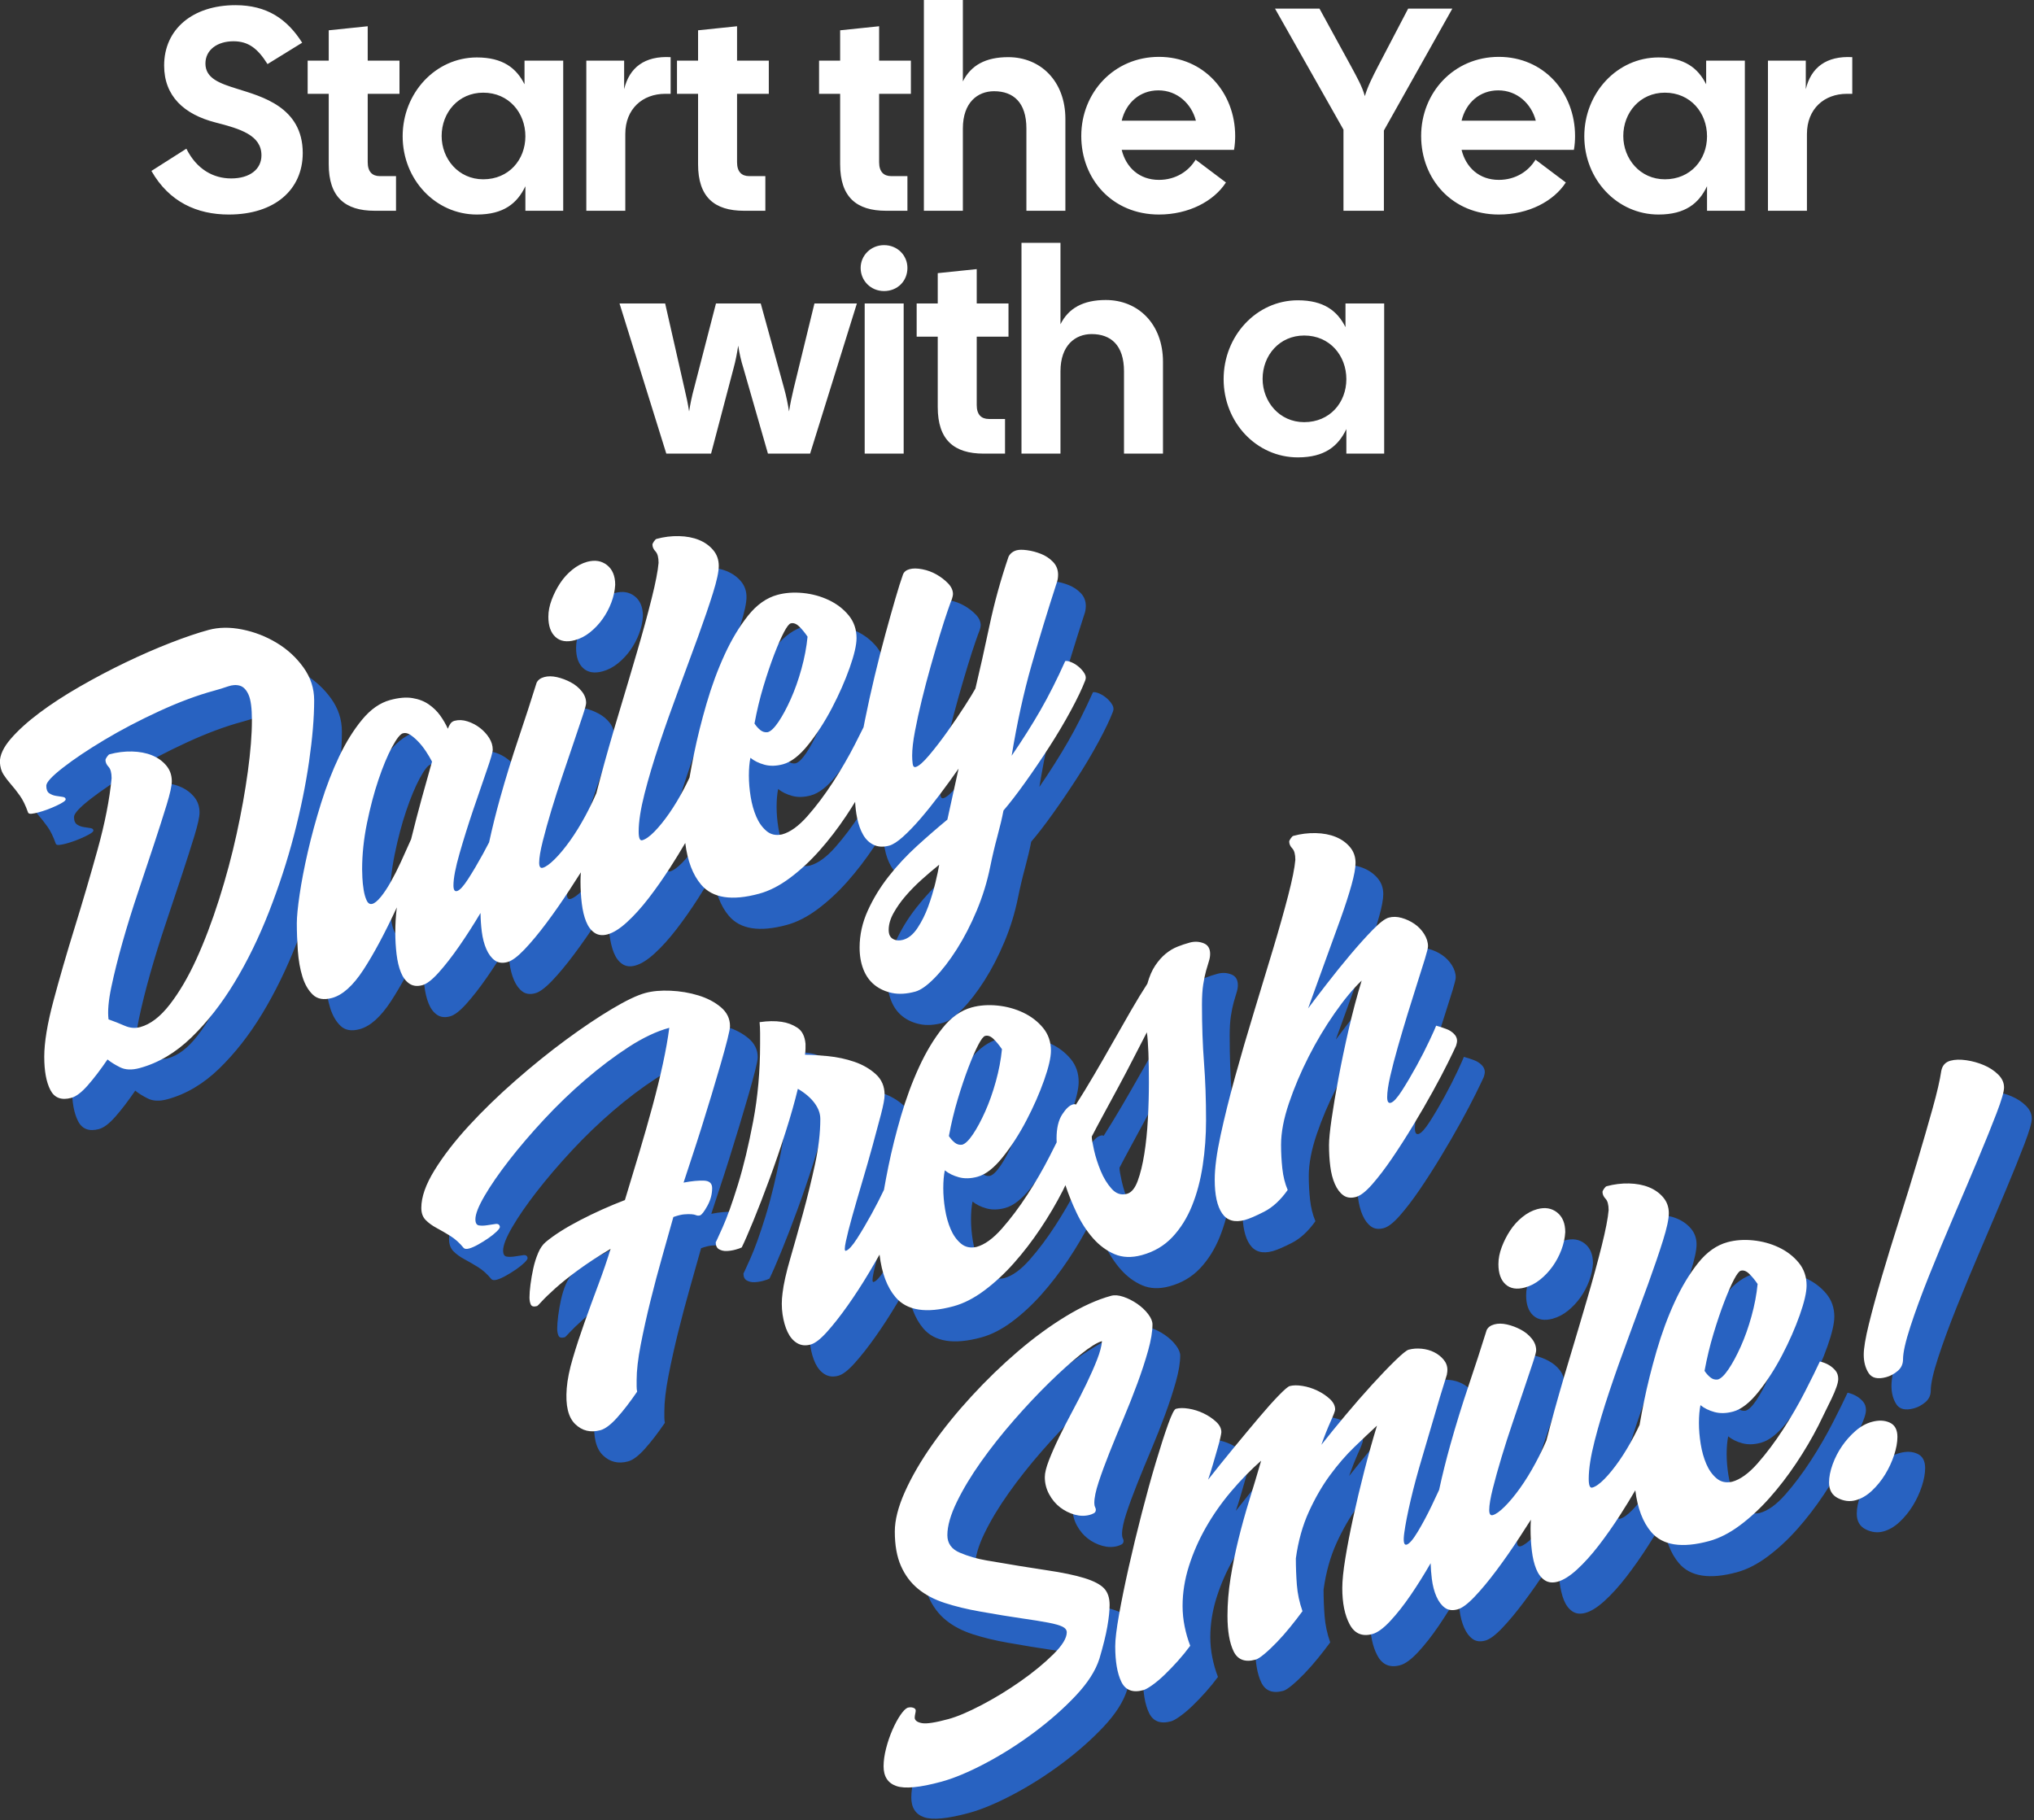 <?xml version="1.0" encoding="UTF-8" standalone="no"?>
<!DOCTYPE svg PUBLIC "-//W3C//DTD SVG 1.1//EN" "http://www.w3.org/Graphics/SVG/1.1/DTD/svg11.dtd">
<svg width="100%" height="100%" viewBox="0 0 685 613" version="1.1" xmlns="http://www.w3.org/2000/svg" xmlns:xlink="http://www.w3.org/1999/xlink" xml:space="preserve" xmlns:serif="http://www.serif.com/" style="fill-rule:evenodd;clip-rule:evenodd;stroke-linejoin:round;stroke-miterlimit:2;">
    <rect x="0" y="0" width="685" height="613" fill="#333333" stroke="none"/>
    <g transform="matrix(1,0,0,1,-118.417,-66)">
        <g>
            <g transform="matrix(1.167,0,0,1.167,-370.08,-4.028)">
                <path d="M484.625,121.917C475.375,121.917 467.375,118.25 462.292,109.333L472.375,102.917C475.375,108.917 480.208,111.5 485.292,111.5C490.708,111.5 494.042,108.833 494.042,104.833C494.042,99 487.875,97.167 480.708,95.333C471.708,93 465.958,87.75 465.958,78.917C465.958,68.417 474.208,61.5 486.542,61.5C495.625,61.5 501.458,65.5 505.792,72.333L495.792,78.5C492.958,74 490.292,71.917 485.958,71.917C481.292,71.917 477.875,74.417 477.875,78.333C477.875,82.667 482.042,84.083 487.125,85.667C493.958,87.833 505.958,90.833 505.958,104.167C505.958,114.75 497.875,121.917 484.625,121.917ZM526.708,120.833C518.125,120.833 513.458,116.833 513.458,107.417L513.458,87.083L507.375,87.083L507.375,77.5L513.458,77.5L513.458,68.75L524.708,67.583L524.708,77.5L533.875,77.5L533.875,87.083L524.708,87.083L524.708,106.833C524.708,109.583 526.042,110.833 528.208,110.833L532.875,110.833L532.875,120.833L526.708,120.833ZM556.208,121.917C544.292,121.917 534.792,111.833 534.792,99.333C534.792,86.833 544.292,76.583 556.208,76.583C563.708,76.583 567.625,79.667 569.958,84.333L569.958,77.5L581.125,77.5L581.125,120.833L570.208,120.833L570.208,113.75C567.875,118.667 563.958,121.917 556.208,121.917ZM546.042,99.25C546.042,105.833 550.875,111.75 558.042,111.75C565.458,111.75 570.208,106.083 570.208,99.333C570.208,92.583 565.458,86.75 558.042,86.75C550.875,86.75 546.042,92.5 546.042,99.25ZM587.792,120.833L587.792,77.5L598.708,77.5L598.708,85.75C600.208,79.5 604.625,76.083 612.125,76.5L612.125,87.083L610.542,87.083C604.042,87.083 599.042,91.417 599.042,98.667L599.042,120.833L587.792,120.833ZM633.292,120.833C624.708,120.833 620.042,116.833 620.042,107.417L620.042,87.083L613.958,87.083L613.958,77.5L620.042,77.5L620.042,68.75L631.292,67.583L631.292,77.5L640.458,77.5L640.458,87.083L631.292,87.083L631.292,106.833C631.292,109.583 632.625,110.833 634.792,110.833L639.458,110.833L639.458,120.833L633.292,120.833ZM674.292,120.833C665.708,120.833 661.042,116.833 661.042,107.417L661.042,87.083L654.958,87.083L654.958,77.5L661.042,77.5L661.042,68.75L672.292,67.583L672.292,77.5L681.458,77.5L681.458,87.083L672.292,87.083L672.292,106.833C672.292,109.583 673.625,110.833 675.792,110.833L680.458,110.833L680.458,120.833L674.292,120.833ZM685.208,120.833L685.208,60L696.458,60L696.458,83.5C698.792,78.833 703.042,76.5 709.542,76.5C718.875,76.5 726.042,83.417 726.042,94.333L726.042,120.833L714.792,120.833L714.792,97.083C714.792,89.583 711.042,86.333 705.458,86.333C700.708,86.333 696.458,89.583 696.458,97.083L696.458,120.833L685.208,120.833ZM753.042,121.917C739.625,121.917 730.625,111.75 730.625,99.25C730.625,86.75 740.042,76.417 753.042,76.417C766.042,76.417 775.042,86.75 775.042,99.25C775.042,100.5 774.958,101.833 774.708,103.25L742.292,103.25C743.542,108.333 747.375,111.917 753.042,111.917C757.875,111.917 761.625,109.417 763.625,106.083L772.375,112.667C768.875,118.083 761.625,121.917 753.042,121.917ZM742.292,94.833L763.708,94.833C762.458,90 758.375,86.083 752.875,86.083C747.542,86.083 743.542,89.667 742.292,94.833ZM806.292,120.833L806.292,97.417L786.542,62.5L799.375,62.5L808.542,79.25C809.958,81.917 811.708,84.917 812.458,87.75C813.292,84.917 814.792,82 816.208,79.25L824.958,62.5L837.708,62.5L817.958,97.667L817.958,120.833L806.292,120.833ZM851.125,121.917C837.708,121.917 828.708,111.75 828.708,99.25C828.708,86.75 838.125,76.417 851.125,76.417C864.125,76.417 873.125,86.75 873.125,99.25C873.125,100.5 873.042,101.833 872.792,103.25L840.375,103.25C841.625,108.333 845.458,111.917 851.125,111.917C855.958,111.917 859.708,109.417 861.708,106.083L870.458,112.667C866.958,118.083 859.708,121.917 851.125,121.917ZM840.375,94.833L861.792,94.833C860.542,90 856.458,86.083 850.958,86.083C845.625,86.083 841.625,89.667 840.375,94.833ZM897.208,121.917C885.292,121.917 875.792,111.833 875.792,99.333C875.792,86.833 885.292,76.583 897.208,76.583C904.708,76.583 908.625,79.667 910.958,84.333L910.958,77.5L922.125,77.5L922.125,120.833L911.208,120.833L911.208,113.75C908.875,118.667 904.958,121.917 897.208,121.917ZM887.042,99.25C887.042,105.833 891.875,111.75 899.042,111.75C906.458,111.75 911.208,106.083 911.208,99.333C911.208,92.583 906.458,86.75 899.042,86.75C891.875,86.75 887.042,92.5 887.042,99.25ZM928.792,120.833L928.792,77.5L939.708,77.5L939.708,85.75C941.208,79.5 945.625,76.083 953.125,76.5L953.125,87.083L951.542,87.083C945.042,87.083 940.042,91.417 940.042,98.667L940.042,120.833L928.792,120.833ZM610.875,190.917L597.375,147.583L610.542,147.583L616.125,172.167C616.625,174.25 617.125,176.583 617.458,178.75C617.792,176.583 618.292,174.167 618.875,172.083L625.208,147.583L638.125,147.583L644.875,172.083C645.458,174.167 645.958,176.583 646.292,178.75C646.625,176.583 647.125,174.25 647.625,172.167L653.625,147.583L665.875,147.583L652.375,190.917L640.208,190.917L633.125,166.25C632.458,164.167 631.958,161.917 631.625,159.75C631.292,161.917 630.875,164.167 630.292,166.25L623.792,190.917L610.875,190.917ZM668.125,190.917L668.125,147.583L679.375,147.583L679.375,190.917L668.125,190.917ZM666.958,137.333C666.958,133.75 669.875,130.75 673.708,130.75C677.625,130.75 680.458,133.75 680.458,137.333C680.458,141.083 677.625,144 673.708,144C669.875,144 666.958,141 666.958,137.333ZM702.458,190.917C693.875,190.917 689.208,186.917 689.208,177.5L689.208,157.167L683.125,157.167L683.125,147.583L689.208,147.583L689.208,138.833L700.458,137.667L700.458,147.583L709.625,147.583L709.625,157.167L700.458,157.167L700.458,176.917C700.458,179.667 701.792,180.917 703.958,180.917L708.625,180.917L708.625,190.917L702.458,190.917ZM713.375,190.917L713.375,130.083L724.625,130.083L724.625,153.583C726.958,148.917 731.208,146.583 737.708,146.583C747.042,146.583 754.208,153.5 754.208,164.417L754.208,190.917L742.958,190.917L742.958,167.167C742.958,159.667 739.208,156.417 733.625,156.417C728.875,156.417 724.625,159.667 724.625,167.167L724.625,190.917L713.375,190.917ZM793.125,192C781.208,192 771.708,181.917 771.708,169.417C771.708,156.917 781.208,146.667 793.125,146.667C800.625,146.667 804.542,149.75 806.875,154.417L806.875,147.583L818.042,147.583L818.042,190.917L807.125,190.917L807.125,183.833C804.792,188.75 800.875,192 793.125,192ZM782.958,169.333C782.958,175.917 787.792,181.833 794.958,181.833C802.375,181.833 807.125,176.167 807.125,169.417C807.125,162.667 802.375,156.833 794.958,156.833C787.792,156.833 782.958,162.583 782.958,169.333Z" style="fill:white;"/>
            </g>
            <g transform="matrix(2.062,-0.56,0,2.062,-770.122,-246.415)">
                <path d="M513.92,445.287L513.917,445.292C512.75,446.931 511.583,448.431 510.417,449.792C509.25,451.153 508.139,452.278 507.083,453.167C506.028,454.056 505.139,454.5 504.417,454.5C503.583,454.5 502.875,454.222 502.292,453.667C501.708,453.111 501.25,452.375 500.917,451.458C500.583,450.542 500.347,449.486 500.208,448.292C500.069,447.097 500,445.889 500,444.667C500,443.278 500.083,441.944 500.25,440.667C498.306,444.333 496.486,447.236 494.792,449.375C493.097,451.514 491.389,452.583 489.667,452.583C488.333,452.583 487.292,452.125 486.542,451.208C485.792,450.292 485.222,449.153 484.833,447.792C484.444,446.431 484.194,444.944 484.083,443.333C483.972,441.722 483.917,440.222 483.917,438.833C483.917,437.778 484.069,436.25 484.375,434.25C484.681,432.25 485.125,430.056 485.708,427.667C486.292,425.278 487.014,422.819 487.875,420.292C488.736,417.764 489.722,415.486 490.833,413.458C491.944,411.431 493.194,409.764 494.583,408.458C495.972,407.153 497.5,406.5 499.167,406.5C500.556,406.5 501.764,406.722 502.792,407.167C503.819,407.611 504.708,408.194 505.458,408.917C506.208,409.639 506.833,410.417 507.333,411.25C507.833,412.083 508.25,412.917 508.583,413.75C508.694,413.472 508.833,413.236 509,413.042C509.167,412.847 509.389,412.75 509.667,412.75C510.333,412.75 511.042,412.972 511.792,413.417C512.542,413.861 513.222,414.403 513.833,415.042C514.444,415.681 514.944,416.361 515.333,417.083C515.722,417.806 515.917,418.5 515.917,419.167C515.917,419.556 515.583,420.611 514.917,422.333C514.25,424.056 513.514,426 512.708,428.167C511.903,430.333 511.167,432.486 510.5,434.625C509.833,436.764 509.5,438.417 509.5,439.583C509.5,440.306 509.694,440.667 510.083,440.667C510.528,440.667 511.139,440.167 511.917,439.167C512.694,438.167 513.486,437.042 514.292,435.792C514.655,435.228 514.998,434.676 515.321,434.136C515.837,431.898 516.438,429.644 517.125,427.375C518.042,424.347 519.042,421.375 520.125,418.458C521.208,415.542 522.194,412.778 523.083,410.167C523.306,409.778 523.722,409.583 524.333,409.583C524.944,409.583 525.639,409.778 526.417,410.167C527.194,410.556 527.944,411.042 528.667,411.625C529.389,412.208 529.986,412.861 530.458,413.583C530.931,414.306 531.167,415 531.167,415.667C531.167,415.944 530.972,416.611 530.583,417.667C530.194,418.722 529.722,420 529.167,421.5C528.611,423 528,424.639 527.333,426.417C526.667,428.194 526.056,429.931 525.5,431.625C524.944,433.319 524.472,434.889 524.083,436.333C523.694,437.778 523.5,438.889 523.5,439.667C523.5,440.333 523.694,440.667 524.083,440.667C524.583,440.667 525.236,440.375 526.042,439.792C526.847,439.208 527.681,438.431 528.542,437.458C529.403,436.486 530.236,435.361 531.042,434.083C531.707,433.027 532.307,431.952 532.84,430.858C533.038,430.138 533.244,429.408 533.458,428.667C534.375,425.5 535.375,422.264 536.458,418.958C537.542,415.653 538.556,412.514 539.5,409.542C540.444,406.569 541.236,403.889 541.875,401.5C542.514,399.111 542.889,397.278 543,396C543,395.111 542.833,394.444 542.5,394C542.167,393.556 542,393.139 542,392.75C542,392.639 542.083,392.486 542.25,392.292C542.417,392.097 542.556,392 542.667,392C543.889,392 545.111,392.181 546.333,392.542C547.556,392.903 548.639,393.403 549.583,394.042C550.528,394.681 551.306,395.444 551.917,396.333C552.528,397.222 552.833,398.167 552.833,399.167C552.833,400.111 552.514,401.514 551.875,403.375C551.236,405.236 550.431,407.375 549.458,409.792C548.486,412.208 547.431,414.792 546.292,417.542C545.153,420.292 544.097,422.986 543.125,425.625C542.153,428.264 541.347,430.75 540.708,433.083C540.069,435.417 539.75,437.389 539.75,439C539.75,440.056 539.944,440.583 540.333,440.583C540.889,440.583 541.556,440.292 542.333,439.708C543.111,439.125 543.917,438.347 544.75,437.375C545.583,436.403 546.389,435.278 547.167,434C547.475,433.493 547.771,432.978 548.053,432.453C548.263,431.29 548.51,430.056 548.792,428.75C549.319,426.306 550,423.764 550.833,421.125C551.667,418.486 552.653,416.083 553.792,413.917C554.931,411.75 556.208,409.972 557.625,408.583C559.042,407.194 560.639,406.5 562.417,406.5C563.694,406.5 565.083,406.778 566.583,407.333C568.083,407.889 569.486,408.653 570.792,409.625C572.097,410.597 573.181,411.722 574.042,413C574.903,414.278 575.333,415.639 575.333,417.083C575.333,418.194 574.958,419.708 574.208,421.625C573.458,423.542 572.5,425.458 571.333,427.375C570.167,429.292 568.875,430.944 567.458,432.333C566.042,433.722 564.667,434.417 563.333,434.417C562.222,434.417 561.208,434.167 560.292,433.667C559.375,433.167 558.611,432.583 558,431.917C557.833,432.694 557.75,433.639 557.75,434.75C557.75,435.861 557.847,437.042 558.042,438.292C558.236,439.542 558.542,440.708 558.958,441.792C559.375,442.875 559.931,443.806 560.625,444.583C561.319,445.361 562.167,445.778 563.167,445.833C564.5,445.833 565.889,445.208 567.333,443.958C568.778,442.708 570.167,441.236 571.5,439.542C572.833,437.847 574.028,436.111 575.083,434.333C575.611,433.444 576.077,432.645 576.48,431.937C576.553,431.571 576.63,431.203 576.708,430.833C577.181,428.611 577.708,426.361 578.292,424.083C578.875,421.806 579.458,419.681 580.042,417.708C580.625,415.736 581.167,413.958 581.667,412.375C582.167,410.792 582.583,409.583 582.917,408.75C583.083,408.361 583.444,408.167 584,408.167C584.556,408.167 585.25,408.361 586.083,408.75C586.917,409.139 587.694,409.639 588.417,410.25C589.139,410.861 589.764,411.514 590.292,412.208C590.819,412.903 591.083,413.556 591.083,414.167C591.083,414.333 591.028,414.583 590.917,414.917C590.806,415.139 590.569,415.722 590.208,416.667C589.847,417.611 589.431,418.792 588.958,420.208C588.486,421.625 587.986,423.194 587.458,424.917C586.931,426.639 586.444,428.347 586,430.042C585.556,431.736 585.181,433.347 584.875,434.875C584.569,436.403 584.417,437.694 584.417,438.75C584.417,439.194 584.444,439.639 584.5,440.083C584.556,440.528 584.722,440.75 585,440.75C585.5,440.75 586.236,440.306 587.208,439.417C588.181,438.528 589.181,437.5 590.208,436.333C591.236,435.167 592.181,434.028 593.042,432.917C593.903,431.806 594.472,431.028 594.75,430.583C595.472,427.75 596.236,424.542 597.042,420.958C597.847,417.375 598.889,413.889 600.167,410.5C600.444,410.056 600.889,409.833 601.5,409.833C601.889,409.833 602.458,409.986 603.208,410.292C603.958,410.597 604.708,411 605.458,411.5C606.208,412 606.861,412.611 607.417,413.333C607.972,414.056 608.25,414.833 608.25,415.667C608.25,416.167 608.167,416.611 608,417C606.556,421.056 605.194,425.139 603.917,429.25C602.639,433.361 601.556,438 600.667,443.167C602.444,441.056 604.014,439 605.375,437C606.736,435 608.083,432.694 609.417,430.083C609.639,430.083 609.972,430.236 610.417,430.542C610.861,430.847 611.278,431.222 611.667,431.667C612.056,432.111 612.361,432.556 612.583,433C612.806,433.444 612.833,433.833 612.667,434.167C612.167,435.333 611.389,436.75 610.333,438.417C609.278,440.083 608.097,441.75 606.792,443.417C605.486,445.083 604.167,446.667 602.833,448.167C601.5,449.667 600.333,450.861 599.333,451.75C599.111,452.861 598.778,454.181 598.333,455.708C597.889,457.236 597.5,458.778 597.167,460.333C596.667,462.667 595.931,464.861 594.958,466.917C593.986,468.972 592.903,470.778 591.708,472.333C590.514,473.889 589.306,475.125 588.083,476.042C586.861,476.958 585.806,477.417 584.917,477.417C583.528,477.417 582.278,477.153 581.167,476.625C580.056,476.097 579.097,475.403 578.292,474.542C577.486,473.681 576.875,472.667 576.458,471.5C576.042,470.333 575.833,469.083 575.833,467.75C575.833,465.694 576.278,463.806 577.167,462.083C578.056,460.361 579.194,458.806 580.583,457.417C581.972,456.028 583.514,454.792 585.208,453.708C586.903,452.625 588.556,451.639 590.167,450.75L592,442.917C591,444.083 589.958,445.236 588.875,446.375C587.792,447.514 586.75,448.528 585.75,449.417C584.75,450.306 583.806,451.028 582.917,451.583C582.028,452.139 581.278,452.417 580.667,452.417C579.722,452.417 578.889,452.153 578.167,451.625C577.444,451.097 576.861,450.389 576.417,449.5C575.972,448.611 575.639,447.583 575.417,446.417C575.25,445.544 575.146,444.655 575.104,443.751C574.633,444.397 574.14,445.036 573.625,445.667C572.264,447.333 570.819,448.819 569.292,450.125C567.764,451.431 566.153,452.486 564.458,453.292C562.764,454.097 561.083,454.5 559.417,454.5C554.972,454.5 551.819,453.153 549.958,450.458C548.586,448.472 547.72,445.964 547.359,442.935C546.59,444.04 545.776,445.145 544.917,446.25C543.75,447.75 542.569,449.111 541.375,450.333C540.181,451.556 539,452.542 537.833,453.292C536.667,454.042 535.611,454.417 534.667,454.417C533.833,454.417 533.125,454.139 532.542,453.583C531.958,453.028 531.5,452.292 531.167,451.375C530.833,450.458 530.597,449.403 530.458,448.208C530.319,447.014 530.25,445.806 530.25,444.583C530.25,444.117 530.269,443.625 530.306,443.105C529.724,443.862 529.122,444.633 528.5,445.417C527.222,447.028 525.944,448.514 524.667,449.875C523.389,451.236 522.194,452.347 521.083,453.208C519.972,454.069 519.056,454.5 518.333,454.5C517.5,454.5 516.806,454.222 516.25,453.667C515.694,453.111 515.236,452.375 514.875,451.458C514.514,450.542 514.264,449.514 514.125,448.375C514.003,447.378 513.935,446.348 513.92,445.287ZM582.917,468.417C583.806,468.417 584.597,467.986 585.292,467.125C585.986,466.264 586.569,465.25 587.042,464.083C587.514,462.917 587.903,461.736 588.208,460.542C588.514,459.347 588.722,458.417 588.833,457.75C587.889,458.25 586.931,458.806 585.958,459.417C584.986,460.028 584.111,460.681 583.333,461.375C582.556,462.069 581.903,462.819 581.375,463.625C580.847,464.431 580.583,465.278 580.583,466.167C580.583,466.889 580.819,467.444 581.292,467.833C581.764,468.222 582.306,468.417 582.917,468.417ZM564.583,411.75C564.306,411.75 563.931,412.139 563.458,412.917C562.986,413.694 562.458,414.764 561.875,416.125C561.292,417.486 560.708,419.056 560.125,420.833C559.542,422.611 559.056,424.5 558.667,426.5C558.944,427 559.264,427.444 559.625,427.833C559.986,428.222 560.389,428.444 560.833,428.5C561.333,428.5 561.917,428.097 562.583,427.292C563.25,426.486 563.917,425.431 564.583,424.125C565.25,422.819 565.833,421.333 566.333,419.667C566.833,418 567.167,416.333 567.333,414.667C566.889,413.889 566.431,413.208 565.958,412.625C565.486,412.042 565.028,411.75 564.583,411.75ZM494.583,432.917C494.583,433.194 494.597,433.653 494.625,434.292C494.653,434.931 494.722,435.611 494.833,436.333C494.944,437.056 495.111,437.681 495.333,438.208C495.556,438.736 495.861,439 496.25,439C496.639,439 497.097,438.75 497.625,438.25C498.153,437.75 498.694,437.083 499.25,436.25C499.806,435.417 500.361,434.472 500.917,433.417C501.472,432.361 502.028,431.278 502.583,430.167C503.139,428.056 503.722,425.972 504.333,423.917C504.944,421.861 505.5,420.028 506,418.417C505.722,417.806 505.389,417.153 505,416.458C504.611,415.764 504.194,415.125 503.75,414.542C503.306,413.958 502.875,413.472 502.458,413.083C502.042,412.694 501.639,412.5 501.25,412.5C500.806,412.5 500.208,413.097 499.458,414.292C498.708,415.486 497.972,417.056 497.25,419C496.528,420.944 495.903,423.139 495.375,425.583C494.847,428.028 494.583,430.472 494.583,432.917ZM486.75,403.167C486.75,406 486.472,409.264 485.917,412.958C485.361,416.653 484.542,420.431 483.458,424.292C482.375,428.153 481.014,431.958 479.375,435.708C477.736,439.458 475.861,442.792 473.75,445.708C471.639,448.625 469.292,450.986 466.708,452.792C464.125,454.597 461.306,455.5 458.25,455.5C456.972,455.5 455.903,455.167 455.042,454.5C454.181,453.833 453.5,453.222 453,452.667C451.833,454.056 450.75,455.181 449.75,456.042C448.75,456.903 447.861,457.333 447.083,457.333C445.472,457.333 444.333,456.597 443.667,455.125C443,453.653 442.667,451.75 442.667,449.417C442.667,447.083 443.167,444.181 444.167,440.708C445.167,437.236 446.319,433.569 447.625,429.708C448.931,425.847 450.181,421.931 451.375,417.958C452.569,413.986 453.333,410.306 453.667,406.917C453.667,406.028 453.5,405.361 453.167,404.917C452.833,404.472 452.667,404.056 452.667,403.667C452.667,403.556 452.75,403.403 452.917,403.208C453.083,403.014 453.222,402.917 453.333,402.917C454.556,402.917 455.778,403.097 457,403.458C458.222,403.819 459.306,404.319 460.25,404.958C461.194,405.597 461.972,406.361 462.583,407.25C463.194,408.139 463.5,409.083 463.5,410.083C463.5,410.806 463.222,412 462.667,413.667C462.111,415.333 461.431,417.278 460.625,419.5C459.819,421.722 458.944,424.111 458,426.667C457.056,429.222 456.208,431.722 455.458,434.167C454.708,436.611 454.097,438.889 453.625,441C453.153,443.111 453,444.833 453.167,446.167C454.056,446.722 454.931,447.306 455.792,447.917C456.653,448.528 457.5,448.833 458.333,448.833C460,448.833 461.611,448.042 463.167,446.458C464.722,444.875 466.167,442.806 467.5,440.25C468.833,437.694 470.069,434.778 471.208,431.5C472.347,428.222 473.306,424.917 474.083,421.583C474.861,418.25 475.472,415.014 475.917,411.875C476.361,408.736 476.583,406 476.583,403.667C476.583,401.722 476.403,400.292 476.042,399.375C475.681,398.458 475.208,397.833 474.625,397.5C474.042,397.167 473.389,397.028 472.667,397.083C471.944,397.139 471.194,397.167 470.417,397.167C467.639,397.167 464.639,397.472 461.417,398.083C458.194,398.694 455.222,399.444 452.5,400.333C449.778,401.222 447.514,402.125 445.708,403.042C443.903,403.958 443,404.694 443,405.25C443,405.861 443.167,406.319 443.5,406.625C443.833,406.931 444.194,407.167 444.583,407.333C444.972,407.5 445.333,407.653 445.667,407.792C446,407.931 446.167,408.111 446.167,408.333C446.167,408.556 445.667,408.764 444.667,408.958C443.667,409.153 442.694,409.25 441.75,409.25C441.306,409.25 440.917,409.222 440.583,409.167C440.25,409.111 440.056,408.972 440,408.75C439.611,407.528 439.167,406.5 438.667,405.667C438.167,404.833 437.681,404.083 437.208,403.417C436.736,402.75 436.333,402.111 436,401.5C435.667,400.889 435.472,400.167 435.417,399.333C435.417,398.167 436.014,397.056 437.208,396C438.403,394.944 439.958,393.958 441.875,393.042C443.792,392.125 445.986,391.292 448.458,390.542C450.931,389.792 453.431,389.153 455.958,388.625C458.486,388.097 460.931,387.694 463.292,387.417C465.653,387.139 467.722,387 469.5,387C471.167,387 473,387.472 475,388.417C477,389.361 478.875,390.597 480.625,392.125C482.375,393.653 483.833,395.389 485,397.333C486.167,399.278 486.75,401.222 486.75,403.167ZM525,399.917C525,399.028 525.181,398.153 525.542,397.292C525.903,396.431 526.361,395.653 526.917,394.958C527.472,394.264 528.139,393.708 528.917,393.292C529.694,392.875 530.5,392.667 531.333,392.667C532.611,392.667 533.694,393.139 534.583,394.083C535.472,395.028 535.917,396.222 535.917,397.667C535.861,398.611 535.653,399.514 535.292,400.375C534.931,401.236 534.458,402 533.875,402.667C533.292,403.333 532.611,403.875 531.833,404.292C531.056,404.708 530.222,404.917 529.333,404.917C528,404.917 526.944,404.458 526.167,403.542C525.389,402.625 525,401.417 525,399.917ZM579.092,518.789C578.562,519.578 578.003,520.384 577.417,521.208C576.25,522.847 575.069,524.347 573.875,525.708C572.681,527.069 571.556,528.194 570.5,529.083C569.444,529.972 568.556,530.417 567.833,530.417C567,530.417 566.264,530.139 565.625,529.583C564.986,529.028 564.472,528.292 564.083,527.375C563.694,526.458 563.417,525.417 563.25,524.25C563.083,523.083 563.083,521.917 563.25,520.75C563.417,519.361 563.833,517.611 564.5,515.5C565.167,513.389 565.861,511.111 566.583,508.667C567.306,506.222 567.958,503.736 568.542,501.208C569.125,498.681 569.417,496.278 569.417,494C569.417,493.111 569.097,492.153 568.458,491.125C567.819,490.097 566.917,489.083 565.75,488.083C565.25,490.028 564.583,492.194 563.75,494.583C562.917,496.972 562.042,499.292 561.125,501.542C560.208,503.792 559.333,505.819 558.5,507.625C557.667,509.431 557.028,510.722 556.583,511.5C556.361,511.556 556.014,511.583 555.542,511.583C555.069,511.583 554.597,511.528 554.125,511.417C553.653,511.306 553.236,511.097 552.875,510.792C552.514,510.486 552.333,510.056 552.333,509.5C552.333,509.556 552.708,508.847 553.458,507.375C554.208,505.903 555.042,503.806 555.958,501.083C556.875,498.361 557.708,495.125 558.458,491.375C559.208,487.625 559.583,483.528 559.583,479.083L559.583,477.292C559.583,476.708 559.556,476.111 559.5,475.5C560.833,475.667 562.028,475.972 563.083,476.417C564.028,476.806 564.889,477.361 565.667,478.083C566.444,478.806 566.889,479.806 567,481.083L567,481.833C567,482.111 566.972,482.444 566.917,482.833C567.917,483.111 569.167,483.528 570.667,484.083C572.167,484.639 573.597,485.333 574.958,486.167C576.319,487 577.486,487.986 578.458,489.125C579.431,490.264 579.917,491.528 579.917,492.917C579.917,493.528 579.722,494.528 579.333,495.917C578.944,497.306 578.486,498.889 577.958,500.667C577.431,502.444 576.861,504.278 576.25,506.167C575.639,508.056 575.097,509.778 574.625,511.333C574.153,512.889 573.806,514.167 573.583,515.167C573.361,516.167 573.361,516.667 573.583,516.667C574.028,516.667 574.639,516.167 575.417,515.167C576.194,514.167 576.986,513.042 577.792,511.792C578.552,510.612 579.225,509.482 579.812,508.402C580.021,507.254 580.264,506.036 580.542,504.75C581.069,502.306 581.75,499.764 582.583,497.125C583.417,494.486 584.403,492.083 585.542,489.917C586.681,487.75 587.958,485.972 589.375,484.583C590.792,483.194 592.389,482.5 594.167,482.5C595.444,482.5 596.833,482.778 598.333,483.333C599.833,483.889 601.236,484.653 602.542,485.625C603.847,486.597 604.931,487.722 605.792,489C606.653,490.278 607.083,491.639 607.083,493.083C607.083,494.194 606.708,495.708 605.958,497.625C605.208,499.542 604.25,501.458 603.083,503.375C601.917,505.292 600.625,506.944 599.208,508.333C597.792,509.722 596.417,510.417 595.083,510.417C593.972,510.417 592.958,510.167 592.042,509.667C591.125,509.167 590.361,508.583 589.75,507.917C589.583,508.694 589.5,509.639 589.5,510.75C589.5,511.861 589.597,513.042 589.792,514.292C589.986,515.542 590.292,516.708 590.708,517.792C591.125,518.875 591.681,519.806 592.375,520.583C593.069,521.361 593.917,521.778 594.917,521.833C596.25,521.833 597.639,521.208 599.083,519.958C600.528,518.708 601.917,517.236 603.25,515.542C604.583,513.847 605.778,512.111 606.833,510.333C607.272,509.594 607.668,508.917 608.02,508.303C608.007,508.071 608,507.859 608,507.667C608,506 608.306,504.778 608.917,504C609.528,503.222 610.111,502.833 610.667,502.833C610.889,502.833 611.056,502.889 611.167,503C612.111,501.778 613.097,500.431 614.125,498.958C615.153,497.486 616.167,496 617.167,494.5C618.167,493 619.153,491.542 620.125,490.125C621.097,488.708 622,487.472 622.833,486.417C623.167,485.306 623.597,484.431 624.125,483.792C624.653,483.153 625.222,482.667 625.833,482.333C626.444,482 627.083,481.792 627.75,481.708C628.417,481.625 629.083,481.583 629.75,481.583C630.528,481.583 631.278,481.819 632,482.292C632.722,482.764 633.083,483.444 633.083,484.333C633.083,484.722 633.014,485.111 632.875,485.5C632.736,485.889 632.583,486.361 632.417,486.917C632.25,487.472 632.097,488.167 631.958,489C631.819,489.833 631.75,490.917 631.75,492.25C631.75,495.694 631.861,498.889 632.083,501.833C632.306,504.778 632.417,507.944 632.417,511.333C632.417,513.833 632.236,516.236 631.875,518.542C631.514,520.847 630.931,522.889 630.125,524.667C629.319,526.444 628.25,527.861 626.917,528.917C625.583,529.972 623.917,530.5 621.917,530.5C620.25,530.5 618.764,530.042 617.458,529.125C616.153,528.208 614.986,527.028 613.958,525.583C612.931,524.139 612.042,522.528 611.292,520.75C610.558,519.01 609.943,517.324 609.449,515.69C609.294,515.965 609.144,516.235 609,516.5C607.944,518.278 606.736,520 605.375,521.667C604.014,523.333 602.569,524.819 601.042,526.125C599.514,527.431 597.903,528.486 596.208,529.292C594.514,530.097 592.833,530.5 591.167,530.5C586.722,530.5 583.569,529.153 581.708,526.458C580.314,524.44 579.442,521.883 579.092,518.789ZM596.333,487.75C596.056,487.75 595.681,488.139 595.208,488.917C594.736,489.694 594.208,490.764 593.625,492.125C593.042,493.486 592.458,495.056 591.875,496.833C591.292,498.611 590.806,500.5 590.417,502.5C590.694,503 591.014,503.444 591.375,503.833C591.736,504.222 592.139,504.444 592.583,504.5C593.083,504.5 593.667,504.097 594.333,503.292C595,502.486 595.667,501.431 596.333,500.125C597,498.819 597.583,497.333 598.083,495.667C598.583,494 598.917,492.333 599.083,490.667C598.639,489.889 598.181,489.208 597.708,488.625C597.236,488.042 596.778,487.75 596.333,487.75ZM613.75,508.917C613.75,509.306 613.875,510.083 614.125,511.25C614.375,512.417 614.736,513.639 615.208,514.917C615.681,516.194 616.278,517.333 617,518.333C617.722,519.333 618.556,519.833 619.5,519.833C620.222,519.833 620.806,519.292 621.25,518.208C621.694,517.125 622.056,515.75 622.333,514.083C622.611,512.417 622.806,510.569 622.917,508.542C623.028,506.514 623.083,504.528 623.083,502.583C623.083,500.806 623.056,499.181 623,497.708C622.944,496.236 622.861,495.111 622.75,494.333C622.139,495.333 621.431,496.514 620.625,497.875C619.819,499.236 618.986,500.597 618.125,501.958C617.264,503.319 616.444,504.611 615.667,505.833C614.889,507.056 614.25,508.083 613.75,508.917ZM524.583,501.917C525.972,501.139 527.847,500.458 530.208,499.875C532.569,499.292 535,498.861 537.5,498.583C538.278,496.25 539.056,493.889 539.833,491.5C540.611,489.111 541.333,486.778 542,484.5C542.667,482.222 543.236,480.056 543.708,478C544.181,475.944 544.528,474.083 544.75,472.417C542.694,472.417 540.486,472.861 538.125,473.75C535.764,474.639 533.403,475.778 531.042,477.167C528.681,478.556 526.431,480.111 524.292,481.833C522.153,483.556 520.25,485.264 518.583,486.958C516.917,488.653 515.583,490.222 514.583,491.667C513.583,493.111 513.083,494.25 513.083,495.083C513.083,495.694 513.278,496.083 513.667,496.25C514.056,496.417 514.5,496.528 515,496.583C515.5,496.639 515.958,496.694 516.375,496.75C516.792,496.806 517.028,497.028 517.083,497.417C517.083,497.583 516.903,497.792 516.542,498.042C516.181,498.292 515.736,498.528 515.208,498.75C514.681,498.972 514.125,499.167 513.542,499.333C512.958,499.5 512.472,499.583 512.083,499.583C511.639,499.583 511.333,499.472 511.167,499.25C510.5,498.25 509.778,497.403 509,496.708C508.222,496.014 507.472,495.375 506.75,494.792C506.028,494.208 505.431,493.611 504.958,493C504.486,492.389 504.25,491.667 504.25,490.833C504.25,489.056 504.972,487.194 506.417,485.25C507.861,483.306 509.722,481.403 512,479.542C514.278,477.681 516.819,475.903 519.625,474.208C522.431,472.514 525.181,471.042 527.875,469.792C530.569,468.542 533.069,467.542 535.375,466.792C537.681,466.042 539.5,465.667 540.833,465.667C542,465.667 543.375,465.917 544.958,466.417C546.542,466.917 548.056,467.583 549.5,468.417C550.944,469.25 552.167,470.222 553.167,471.333C554.167,472.444 554.667,473.611 554.667,474.833C554.667,475.167 554.528,475.847 554.25,476.875C553.972,477.903 553.611,479.125 553.167,480.542C552.722,481.958 552.222,483.514 551.667,485.208C551.111,486.903 550.556,488.556 550,490.167C549.444,491.778 548.903,493.306 548.375,494.75C547.847,496.194 547.417,497.389 547.083,498.333C548.417,498.444 549.528,498.639 550.417,498.917C551.306,499.194 551.75,499.722 551.75,500.5C551.75,501.5 551.486,502.403 550.958,503.208C550.431,504.014 550.028,504.417 549.75,504.417C549.528,504.417 549.319,504.347 549.125,504.208C548.931,504.069 548.667,503.944 548.333,503.833C548,503.722 547.611,503.625 547.167,503.542C546.722,503.458 546.139,503.444 545.417,503.5C544.917,505.167 544.319,507.125 543.625,509.375C542.931,511.625 542.278,513.903 541.667,516.208C541.056,518.514 540.528,520.75 540.083,522.917C539.639,525.083 539.417,526.944 539.417,528.5L539.417,529.5C539.417,529.833 539.444,530.139 539.5,530.417C538.333,531.806 537.236,532.931 536.208,533.792C535.181,534.653 534.278,535.083 533.5,535.083C531.889,535.083 530.514,534.375 529.375,532.958C528.236,531.542 527.778,529.472 528,526.75C528.111,525.361 528.444,523.806 529,522.083C529.556,520.361 530.194,518.583 530.917,516.75C531.639,514.917 532.389,513.069 533.167,511.208C533.944,509.347 534.611,507.583 535.167,505.917C533.111,506.583 531.333,507.264 529.833,507.958C528.333,508.653 527.097,509.306 526.125,509.917C525.153,510.528 524.431,511.028 523.958,511.417C523.486,511.806 523.222,512 523.167,512C522.611,512 522.264,511.819 522.125,511.458C521.986,511.097 521.917,510.694 521.917,510.25C521.917,509.694 521.972,509 522.083,508.167C522.194,507.333 522.347,506.5 522.542,505.667C522.736,504.833 523,504.069 523.333,503.375C523.667,502.681 524.083,502.194 524.583,501.917ZM670,506.083C670.611,506.417 671.167,506.75 671.667,507.083C672.111,507.361 672.514,507.722 672.875,508.167C673.236,508.611 673.417,509.056 673.417,509.5C673.417,509.667 673.361,509.917 673.25,510.25C673.028,510.694 672.583,511.5 671.917,512.667C671.25,513.833 670.431,515.167 669.458,516.667C668.486,518.167 667.417,519.722 666.25,521.333C665.083,522.944 663.931,524.431 662.792,525.792C661.653,527.153 660.569,528.278 659.542,529.167C658.514,530.056 657.639,530.5 656.917,530.5C656.083,530.5 655.389,530.222 654.833,529.667C654.278,529.111 653.819,528.375 653.458,527.458C653.097,526.542 652.847,525.514 652.708,524.375C652.569,523.236 652.5,522.056 652.5,520.833C652.5,519.944 652.639,518.569 652.917,516.708C653.194,514.847 653.569,512.722 654.042,510.333C654.514,507.944 655.069,505.444 655.708,502.833C656.347,500.222 657.056,497.75 657.833,495.417C656.444,496.361 654.972,497.736 653.417,499.542C651.861,501.347 650.444,503.333 649.167,505.5C647.889,507.667 646.819,509.903 645.958,512.208C645.097,514.514 644.667,516.667 644.667,518.667C644.667,519.944 644.736,521.25 644.875,522.583C645.014,523.917 645.306,525.167 645.75,526.333C644.583,527.667 643.306,528.5 641.917,528.833C640.528,529.167 639.472,529.333 638.75,529.333C637.083,529.333 635.847,528.639 635.042,527.25C634.236,525.861 633.833,523.917 633.833,521.417C633.833,519.528 634.153,517.194 634.792,514.417C635.431,511.639 636.222,508.667 637.167,505.5C638.111,502.333 639.139,499.083 640.25,495.75C641.361,492.417 642.403,489.264 643.375,486.292C644.347,483.319 645.167,480.639 645.833,478.25C646.5,475.861 646.889,474.028 647,472.75C647,471.861 646.833,471.194 646.5,470.75C646.167,470.306 646,469.889 646,469.5C646,469.389 646.083,469.236 646.25,469.042C646.417,468.847 646.556,468.75 646.667,468.75C647.889,468.75 649.111,468.931 650.333,469.292C651.556,469.653 652.639,470.153 653.583,470.792C654.528,471.431 655.306,472.194 655.917,473.083C656.528,473.972 656.833,474.917 656.833,475.917C656.833,476.75 656.611,477.903 656.167,479.375C655.722,480.847 655.125,482.528 654.375,484.417C653.625,486.306 652.792,488.375 651.875,490.625C650.958,492.875 650.028,495.194 649.083,497.583C649.861,496.75 650.875,495.694 652.125,494.417C653.375,493.139 654.653,491.903 655.958,490.708C657.264,489.514 658.486,488.486 659.625,487.625C660.764,486.764 661.639,486.333 662.25,486.333C662.917,486.333 663.625,486.542 664.375,486.958C665.125,487.375 665.819,487.889 666.458,488.5C667.097,489.111 667.625,489.806 668.042,490.583C668.458,491.361 668.667,492.083 668.667,492.75C668.667,493.028 668.5,493.667 668.167,494.667C667.833,495.667 667.417,496.875 666.917,498.292C666.417,499.708 665.889,501.25 665.333,502.917C664.778,504.583 664.25,506.222 663.75,507.833C663.25,509.444 662.833,510.931 662.5,512.292C662.167,513.653 662,514.75 662,515.583C662,516.306 662.194,516.667 662.583,516.667C663.028,516.667 663.639,516.167 664.417,515.167C665.194,514.167 665.986,513.042 666.792,511.792C667.597,510.542 668.306,509.347 668.917,508.208C669.528,507.069 669.889,506.361 670,506.083ZM669.097,593.634C668.036,595.186 666.962,596.611 665.875,597.91C664.736,599.271 663.611,600.396 662.5,601.285C661.389,602.174 660.417,602.618 659.583,602.618C657.917,602.618 656.681,601.757 655.875,600.035C655.069,598.312 654.667,596.229 654.667,593.785C654.667,592.562 654.833,590.979 655.167,589.035C655.5,587.09 655.931,584.979 656.458,582.701C656.986,580.424 657.583,578.076 658.25,575.66C658.917,573.243 659.611,570.951 660.333,568.785C659.222,569.507 657.986,570.34 656.625,571.285C655.264,572.229 653.944,573.396 652.667,574.785C651.389,576.174 650.236,577.854 649.208,579.826C648.181,581.799 647.472,584.146 647.083,586.868C647.083,588.312 647.139,589.771 647.25,591.243C647.361,592.715 647.667,594.229 648.167,595.785C647.556,596.451 646.889,597.132 646.167,597.826C645.444,598.521 644.722,599.146 644,599.701C643.278,600.257 642.597,600.715 641.958,601.076C641.319,601.437 640.833,601.618 640.5,601.618C638.778,601.618 637.583,600.84 636.917,599.285C636.25,597.729 635.917,595.701 635.917,593.201C635.917,591.201 636.083,589.201 636.417,587.201C636.75,585.201 637.181,583.201 637.708,581.201C638.236,579.201 638.833,577.215 639.5,575.243C640.167,573.271 640.806,571.312 641.417,569.368C639.694,570.424 638.056,571.66 636.5,573.076C634.944,574.493 633.583,576.062 632.417,577.785C631.25,579.507 630.319,581.368 629.625,583.368C628.931,585.368 628.583,587.451 628.583,589.618C628.583,590.729 628.694,591.868 628.917,593.035C629.139,594.201 629.444,595.34 629.833,596.451C629.222,597.118 628.556,597.757 627.833,598.368C627.111,598.979 626.389,599.535 625.667,600.035C624.944,600.535 624.264,600.924 623.625,601.201C622.986,601.479 622.5,601.618 622.167,601.618C620.444,601.618 619.25,600.84 618.583,599.285C617.917,597.729 617.583,595.701 617.583,593.201C617.583,592.09 617.792,590.424 618.208,588.201C618.625,585.979 619.153,583.535 619.792,580.868C620.431,578.201 621.139,575.465 621.917,572.66C622.694,569.854 623.458,567.299 624.208,564.993C624.958,562.687 625.625,560.799 626.208,559.326C626.792,557.854 627.222,557.118 627.5,557.118C628.056,557.118 628.75,557.299 629.583,557.66C630.417,558.021 631.222,558.493 632,559.076C632.778,559.66 633.458,560.299 634.042,560.993C634.625,561.687 634.917,562.34 634.917,562.951C634.917,563.062 634.861,563.354 634.75,563.826C634.639,564.299 634.472,564.882 634.25,565.576C634.028,566.271 633.792,567.021 633.542,567.826C633.292,568.632 633.028,569.396 632.75,570.118C634.083,568.785 635.486,567.424 636.958,566.035C638.431,564.646 639.792,563.382 641.042,562.243C642.292,561.104 643.375,560.187 644.292,559.493C645.208,558.799 645.806,558.451 646.083,558.451C646.639,558.451 647.333,558.632 648.167,558.993C649,559.354 649.806,559.826 650.583,560.41C651.361,560.993 652.042,561.632 652.625,562.326C653.208,563.021 653.5,563.674 653.5,564.285C653.5,564.507 653.25,565.104 652.75,566.076C652.25,567.049 651.75,568.174 651.25,569.451C652.417,568.285 653.736,567.021 655.208,565.66C656.681,564.299 658.125,563.035 659.542,561.868C660.958,560.701 662.222,559.729 663.333,558.951C664.444,558.174 665.167,557.785 665.5,557.785C666.167,557.785 666.875,557.924 667.625,558.201C668.375,558.479 669.056,558.854 669.667,559.326C670.278,559.799 670.792,560.34 671.208,560.951C671.625,561.562 671.833,562.174 671.833,562.785C671.833,563.062 671.806,563.285 671.75,563.451C671.861,563.229 671.708,563.715 671.292,564.91C670.875,566.104 670.361,567.674 669.75,569.618C669.139,571.562 668.458,573.687 667.708,575.993C666.958,578.299 666.333,580.451 665.833,582.451C665.333,584.451 664.986,586.132 664.792,587.493C664.597,588.854 664.722,589.535 665.167,589.535C665.611,589.535 666.222,588.993 667,587.91C667.778,586.826 668.542,585.604 669.292,584.243C669.71,583.484 670.107,582.746 670.482,582.03C670.999,579.783 671.602,577.521 672.292,575.243C673.208,572.215 674.208,569.243 675.292,566.326C676.375,563.41 677.361,560.646 678.25,558.035C678.472,557.646 678.889,557.451 679.5,557.451C680.111,557.451 680.806,557.646 681.583,558.035C682.361,558.424 683.111,558.91 683.833,559.493C684.556,560.076 685.153,560.729 685.625,561.451C686.097,562.174 686.333,562.868 686.333,563.535C686.333,563.812 686.139,564.479 685.75,565.535C685.361,566.59 684.889,567.868 684.333,569.368C683.778,570.868 683.167,572.507 682.5,574.285C681.833,576.062 681.222,577.799 680.667,579.493C680.111,581.187 679.639,582.757 679.25,584.201C678.861,585.646 678.667,586.757 678.667,587.535C678.667,588.201 678.861,588.535 679.25,588.535C679.75,588.535 680.403,588.243 681.208,587.66C682.014,587.076 682.847,586.299 683.708,585.326C684.569,584.354 685.403,583.229 686.208,581.951C686.874,580.895 687.474,579.82 688.006,578.726C688.204,578.006 688.41,577.276 688.625,576.535C689.542,573.368 690.542,570.132 691.625,566.826C692.708,563.521 693.722,560.382 694.667,557.41C695.611,554.437 696.403,551.757 697.042,549.368C697.681,546.979 698.056,545.146 698.167,543.868C698.167,542.979 698,542.312 697.667,541.868C697.333,541.424 697.167,541.007 697.167,540.618C697.167,540.507 697.25,540.354 697.417,540.16C697.583,539.965 697.722,539.868 697.833,539.868C699.056,539.868 700.278,540.049 701.5,540.41C702.722,540.771 703.806,541.271 704.75,541.91C705.694,542.549 706.472,543.312 707.083,544.201C707.694,545.09 708,546.035 708,547.035C708,547.979 707.681,549.382 707.042,551.243C706.403,553.104 705.597,555.243 704.625,557.66C703.653,560.076 702.597,562.66 701.458,565.41C700.319,568.16 699.264,570.854 698.292,573.493C697.319,576.132 696.514,578.618 695.875,580.951C695.236,583.285 694.917,585.257 694.917,586.868C694.917,587.924 695.111,588.451 695.5,588.451C696.056,588.451 696.722,588.16 697.5,587.576C698.278,586.993 699.083,586.215 699.917,585.243C700.75,584.271 701.556,583.146 702.333,581.868C702.642,581.361 702.937,580.846 703.22,580.321C703.43,579.158 703.676,577.924 703.958,576.618C704.486,574.174 705.167,571.632 706,568.993C706.833,566.354 707.819,563.951 708.958,561.785C710.097,559.618 711.375,557.84 712.792,556.451C714.208,555.062 715.806,554.368 717.583,554.368C718.861,554.368 720.25,554.646 721.75,555.201C723.25,555.757 724.653,556.521 725.958,557.493C727.264,558.465 728.347,559.59 729.208,560.868C730.069,562.146 730.5,563.507 730.5,564.951C730.5,566.062 730.125,567.576 729.375,569.493C728.625,571.41 727.667,573.326 726.5,575.243C725.333,577.16 724.042,578.812 722.625,580.201C721.208,581.59 719.833,582.285 718.5,582.285C717.389,582.285 716.375,582.035 715.458,581.535C714.542,581.035 713.778,580.451 713.167,579.785C713,580.562 712.917,581.507 712.917,582.618C712.917,583.729 713.014,584.91 713.208,586.16C713.403,587.41 713.708,588.576 714.125,589.66C714.542,590.743 715.097,591.674 715.792,592.451C716.486,593.229 717.333,593.646 718.333,593.701C719.667,593.701 721.056,593.076 722.5,591.826C723.944,590.576 725.333,589.104 726.667,587.41C728,585.715 729.194,583.979 730.25,582.201C731.306,580.424 732.111,579.007 732.667,577.951C733.222,578.229 733.722,578.562 734.167,578.951C734.556,579.285 734.903,579.674 735.208,580.118C735.514,580.562 735.667,581.062 735.667,581.618C735.667,581.951 735.569,582.368 735.375,582.868C735.181,583.368 734.917,583.924 734.583,584.535C734.25,585.146 733.889,585.785 733.5,586.451C733.111,587.118 732.75,587.757 732.417,588.368C731.361,590.146 730.153,591.868 728.792,593.535C727.431,595.201 725.986,596.687 724.458,597.993C722.931,599.299 721.319,600.354 719.625,601.16C717.931,601.965 716.25,602.368 714.583,602.368C710.139,602.368 706.986,601.021 705.125,598.326C703.753,596.34 702.886,593.832 702.526,590.803C701.757,591.908 700.943,593.013 700.083,594.118C698.917,595.618 697.736,596.979 696.542,598.201C695.347,599.424 694.167,600.41 693,601.16C691.833,601.91 690.778,602.285 689.833,602.285C689,602.285 688.292,602.007 687.708,601.451C687.125,600.896 686.667,600.16 686.333,599.243C686,598.326 685.764,597.271 685.625,596.076C685.486,594.882 685.417,593.674 685.417,592.451C685.417,591.985 685.435,591.493 685.472,590.973C684.89,591.73 684.288,592.501 683.667,593.285C682.389,594.896 681.111,596.382 679.833,597.743C678.556,599.104 677.361,600.215 676.25,601.076C675.139,601.937 674.222,602.368 673.5,602.368C672.667,602.368 671.972,602.09 671.417,601.535C670.861,600.979 670.403,600.243 670.042,599.326C669.681,598.41 669.431,597.382 669.292,596.243C669.188,595.396 669.124,594.527 669.097,593.634ZM719.75,559.618C719.472,559.618 719.097,560.007 718.625,560.785C718.153,561.562 717.625,562.632 717.042,563.993C716.458,565.354 715.875,566.924 715.292,568.701C714.708,570.479 714.222,572.368 713.833,574.368C714.111,574.868 714.431,575.312 714.792,575.701C715.153,576.09 715.556,576.312 716,576.368C716.5,576.368 717.083,575.965 717.75,575.16C718.417,574.354 719.083,573.299 719.75,571.993C720.417,570.687 721,569.201 721.5,567.535C722,565.868 722.333,564.201 722.5,562.535C722.056,561.757 721.597,561.076 721.125,560.493C720.653,559.91 720.194,559.618 719.75,559.618ZM615.417,542.785C614.639,542.785 613.486,543.187 611.958,543.993C610.431,544.799 608.722,545.868 606.833,547.201C604.944,548.535 603.014,550.062 601.042,551.785C599.069,553.507 597.278,555.285 595.667,557.118C594.056,558.951 592.736,560.785 591.708,562.618C590.681,564.451 590.167,566.118 590.167,567.618C590.167,568.951 590.847,570.09 592.208,571.035C593.569,571.979 595,572.785 596.5,573.451C600.5,575.229 603.792,576.66 606.375,577.743C608.958,578.826 611.014,579.812 612.542,580.701C614.069,581.59 615.139,582.437 615.75,583.243C616.361,584.049 616.667,585.035 616.667,586.201C616.667,587.146 616.542,588.299 616.292,589.66C616.042,591.021 615.611,592.646 615,594.535C614.389,596.312 613.097,597.979 611.125,599.535C609.153,601.09 606.875,602.479 604.292,603.701C601.708,604.924 599.056,605.882 596.333,606.576C593.611,607.271 591.222,607.618 589.167,607.618C585.667,607.618 583.222,607.187 581.833,606.326C580.444,605.465 579.75,604.201 579.75,602.535C579.75,601.646 579.889,600.701 580.167,599.701C580.444,598.701 580.792,597.785 581.208,596.951C581.625,596.118 582.056,595.437 582.5,594.91C582.944,594.382 583.333,594.09 583.667,594.035C584,594.035 584.306,594.118 584.583,594.285C584.861,594.451 585,594.646 585,594.868C585,594.979 584.972,595.146 584.917,595.368C584.861,595.59 584.833,595.812 584.833,596.035C584.889,596.479 585.292,596.868 586.042,597.201C586.792,597.535 588.222,597.701 590.333,597.701C591.778,597.701 593.597,597.424 595.792,596.868C597.986,596.312 600.111,595.59 602.167,594.701C604.222,593.812 605.986,592.84 607.458,591.785C608.931,590.729 609.667,589.729 609.667,588.785C609.667,588.396 609.431,588.021 608.958,587.66C608.486,587.299 607.708,586.868 606.625,586.368C605.542,585.868 604.097,585.243 602.292,584.493C600.486,583.743 598.222,582.757 595.5,581.535C593.389,580.59 591.472,579.604 589.75,578.576C588.028,577.549 586.569,576.382 585.375,575.076C584.181,573.771 583.25,572.271 582.583,570.576C581.917,568.882 581.583,566.924 581.583,564.701C581.583,562.812 582.139,560.785 583.25,558.618C584.361,556.451 585.847,554.299 587.708,552.16C589.569,550.021 591.708,547.965 594.125,545.993C596.542,544.021 599.056,542.271 601.667,540.743C604.278,539.215 606.903,538.007 609.542,537.118C612.181,536.229 614.639,535.785 616.917,535.785C617.472,535.785 618.139,536.021 618.917,536.493C619.694,536.965 620.444,537.549 621.167,538.243C621.889,538.937 622.486,539.66 622.958,540.41C623.431,541.16 623.667,541.785 623.667,542.285C623.667,543.451 623.431,544.812 622.958,546.368C622.486,547.924 621.903,549.549 621.208,551.243C620.514,552.937 619.75,554.66 618.917,556.41C618.083,558.16 617.319,559.812 616.625,561.368C615.931,562.924 615.347,564.354 614.875,565.66C614.403,566.965 614.167,568.035 614.167,568.868C614.167,569.146 614.208,569.382 614.292,569.576C614.375,569.771 614.417,569.924 614.417,570.035C614.417,570.312 614.306,570.479 614.083,570.535C613.861,570.59 613.639,570.618 613.417,570.618C612.639,570.618 611.819,570.382 610.958,569.91C610.097,569.437 609.306,568.826 608.583,568.076C607.861,567.326 607.264,566.451 606.792,565.451C606.319,564.451 606.083,563.451 606.083,562.451C606.083,561.785 606.306,560.937 606.75,559.91C607.194,558.882 607.75,557.771 608.417,556.576C609.083,555.382 609.819,554.146 610.625,552.868C611.431,551.59 612.181,550.326 612.875,549.076C613.569,547.826 614.153,546.66 614.625,545.576C615.097,544.493 615.361,543.562 615.417,542.785ZM680.167,547.785C680.167,546.896 680.347,546.021 680.708,545.16C681.069,544.299 681.528,543.521 682.083,542.826C682.639,542.132 683.306,541.576 684.083,541.16C684.861,540.743 685.667,540.535 686.5,540.535C687.778,540.535 688.861,541.007 689.75,541.951C690.639,542.896 691.083,544.09 691.083,545.535C691.028,546.479 690.819,547.382 690.458,548.243C690.097,549.104 689.625,549.868 689.042,550.535C688.458,551.201 687.778,551.743 687,552.16C686.222,552.576 685.389,552.785 684.5,552.785C683.167,552.785 682.111,552.326 681.333,551.41C680.556,550.493 680.167,549.285 680.167,547.785ZM754,534.618C754.722,534.618 755.583,534.826 756.583,535.243C757.583,535.66 758.542,536.187 759.458,536.826C760.375,537.465 761.153,538.187 761.792,538.993C762.431,539.799 762.75,540.59 762.75,541.368C762.75,542.035 762.347,543.312 761.542,545.201C760.736,547.09 759.722,549.326 758.5,551.91C757.278,554.493 755.944,557.271 754.5,560.243C753.056,563.215 751.722,566.062 750.5,568.785C749.278,571.507 748.264,573.993 747.458,576.243C746.653,578.493 746.25,580.174 746.25,581.285C746.25,582.062 745.958,582.618 745.375,582.951C744.792,583.285 744.167,583.451 743.5,583.451C742.111,583.451 741.153,582.965 740.625,581.993C740.097,581.021 739.833,579.951 739.833,578.785C739.833,577.729 740.111,576.146 740.667,574.035C741.222,571.924 741.931,569.521 742.792,566.826C743.653,564.132 744.611,561.271 745.667,558.243C746.722,555.215 747.708,552.285 748.625,549.451C749.542,546.618 750.361,544.007 751.083,541.618C751.806,539.229 752.278,537.312 752.5,535.868C752.667,535.035 753.167,534.618 754,534.618ZM741.167,590.118C742.278,590.118 743.25,590.424 744.083,591.035C744.917,591.646 745.333,592.535 745.333,593.701C745.333,594.59 745.153,595.535 744.792,596.535C744.431,597.535 743.944,598.451 743.333,599.285C742.722,600.118 742,600.812 741.167,601.368C740.333,601.924 739.444,602.201 738.5,602.201C737.556,602.201 736.597,601.826 735.625,601.076C734.653,600.326 734.167,599.34 734.167,598.118C734.167,597.229 734.361,596.299 734.75,595.326C735.139,594.354 735.653,593.493 736.292,592.743C736.931,591.993 737.667,591.368 738.5,590.868C739.333,590.368 740.222,590.118 741.167,590.118Z" style="fill:rgb(40,98,193);"/>
            </g>
            <g transform="matrix(2.062,-0.56,0,2.062,-779.459,-256.92)">
                <path d="M513.92,445.287L513.917,445.292C512.75,446.931 511.583,448.431 510.417,449.792C509.25,451.153 508.139,452.278 507.083,453.167C506.028,454.056 505.139,454.5 504.417,454.5C503.583,454.5 502.875,454.222 502.292,453.667C501.708,453.111 501.25,452.375 500.917,451.458C500.583,450.542 500.347,449.486 500.208,448.292C500.069,447.097 500,445.889 500,444.667C500,443.278 500.083,441.944 500.25,440.667C498.306,444.333 496.486,447.236 494.792,449.375C493.097,451.514 491.389,452.583 489.667,452.583C488.333,452.583 487.292,452.125 486.542,451.208C485.792,450.292 485.222,449.153 484.833,447.792C484.444,446.431 484.194,444.944 484.083,443.333C483.972,441.722 483.917,440.222 483.917,438.833C483.917,437.778 484.069,436.25 484.375,434.25C484.681,432.25 485.125,430.056 485.708,427.667C486.292,425.278 487.014,422.819 487.875,420.292C488.736,417.764 489.722,415.486 490.833,413.458C491.944,411.431 493.194,409.764 494.583,408.458C495.972,407.153 497.5,406.5 499.167,406.5C500.556,406.5 501.764,406.722 502.792,407.167C503.819,407.611 504.708,408.194 505.458,408.917C506.208,409.639 506.833,410.417 507.333,411.25C507.833,412.083 508.25,412.917 508.583,413.75C508.694,413.472 508.833,413.236 509,413.042C509.167,412.847 509.389,412.75 509.667,412.75C510.333,412.75 511.042,412.972 511.792,413.417C512.542,413.861 513.222,414.403 513.833,415.042C514.444,415.681 514.944,416.361 515.333,417.083C515.722,417.806 515.917,418.5 515.917,419.167C515.917,419.556 515.583,420.611 514.917,422.333C514.25,424.056 513.514,426 512.708,428.167C511.903,430.333 511.167,432.486 510.5,434.625C509.833,436.764 509.5,438.417 509.5,439.583C509.5,440.306 509.694,440.667 510.083,440.667C510.528,440.667 511.139,440.167 511.917,439.167C512.694,438.167 513.486,437.042 514.292,435.792C514.655,435.228 514.998,434.676 515.321,434.136C515.837,431.898 516.438,429.644 517.125,427.375C518.042,424.347 519.042,421.375 520.125,418.458C521.208,415.542 522.194,412.778 523.083,410.167C523.306,409.778 523.722,409.583 524.333,409.583C524.944,409.583 525.639,409.778 526.417,410.167C527.194,410.556 527.944,411.042 528.667,411.625C529.389,412.208 529.986,412.861 530.458,413.583C530.931,414.306 531.167,415 531.167,415.667C531.167,415.944 530.972,416.611 530.583,417.667C530.194,418.722 529.722,420 529.167,421.5C528.611,423 528,424.639 527.333,426.417C526.667,428.194 526.056,429.931 525.5,431.625C524.944,433.319 524.472,434.889 524.083,436.333C523.694,437.778 523.5,438.889 523.5,439.667C523.5,440.333 523.694,440.667 524.083,440.667C524.583,440.667 525.236,440.375 526.042,439.792C526.847,439.208 527.681,438.431 528.542,437.458C529.403,436.486 530.236,435.361 531.042,434.083C531.707,433.027 532.307,431.952 532.84,430.858C533.038,430.138 533.244,429.408 533.458,428.667C534.375,425.5 535.375,422.264 536.458,418.958C537.542,415.653 538.556,412.514 539.5,409.542C540.444,406.569 541.236,403.889 541.875,401.5C542.514,399.111 542.889,397.278 543,396C543,395.111 542.833,394.444 542.5,394C542.167,393.556 542,393.139 542,392.75C542,392.639 542.083,392.486 542.25,392.292C542.417,392.097 542.556,392 542.667,392C543.889,392 545.111,392.181 546.333,392.542C547.556,392.903 548.639,393.403 549.583,394.042C550.528,394.681 551.306,395.444 551.917,396.333C552.528,397.222 552.833,398.167 552.833,399.167C552.833,400.111 552.514,401.514 551.875,403.375C551.236,405.236 550.431,407.375 549.458,409.792C548.486,412.208 547.431,414.792 546.292,417.542C545.153,420.292 544.097,422.986 543.125,425.625C542.153,428.264 541.347,430.75 540.708,433.083C540.069,435.417 539.75,437.389 539.75,439C539.75,440.056 539.944,440.583 540.333,440.583C540.889,440.583 541.556,440.292 542.333,439.708C543.111,439.125 543.917,438.347 544.75,437.375C545.583,436.403 546.389,435.278 547.167,434C547.475,433.493 547.771,432.978 548.053,432.453C548.263,431.29 548.51,430.056 548.792,428.75C549.319,426.306 550,423.764 550.833,421.125C551.667,418.486 552.653,416.083 553.792,413.917C554.931,411.75 556.208,409.972 557.625,408.583C559.042,407.194 560.639,406.5 562.417,406.5C563.694,406.5 565.083,406.778 566.583,407.333C568.083,407.889 569.486,408.653 570.792,409.625C572.097,410.597 573.181,411.722 574.042,413C574.903,414.278 575.333,415.639 575.333,417.083C575.333,418.194 574.958,419.708 574.208,421.625C573.458,423.542 572.5,425.458 571.333,427.375C570.167,429.292 568.875,430.944 567.458,432.333C566.042,433.722 564.667,434.417 563.333,434.417C562.222,434.417 561.208,434.167 560.292,433.667C559.375,433.167 558.611,432.583 558,431.917C557.833,432.694 557.75,433.639 557.75,434.75C557.75,435.861 557.847,437.042 558.042,438.292C558.236,439.542 558.542,440.708 558.958,441.792C559.375,442.875 559.931,443.806 560.625,444.583C561.319,445.361 562.167,445.778 563.167,445.833C564.5,445.833 565.889,445.208 567.333,443.958C568.778,442.708 570.167,441.236 571.5,439.542C572.833,437.847 574.028,436.111 575.083,434.333C575.611,433.444 576.077,432.645 576.48,431.937C576.553,431.571 576.63,431.203 576.708,430.833C577.181,428.611 577.708,426.361 578.292,424.083C578.875,421.806 579.458,419.681 580.042,417.708C580.625,415.736 581.167,413.958 581.667,412.375C582.167,410.792 582.583,409.583 582.917,408.75C583.083,408.361 583.444,408.167 584,408.167C584.556,408.167 585.25,408.361 586.083,408.75C586.917,409.139 587.694,409.639 588.417,410.25C589.139,410.861 589.764,411.514 590.292,412.208C590.819,412.903 591.083,413.556 591.083,414.167C591.083,414.333 591.028,414.583 590.917,414.917C590.806,415.139 590.569,415.722 590.208,416.667C589.847,417.611 589.431,418.792 588.958,420.208C588.486,421.625 587.986,423.194 587.458,424.917C586.931,426.639 586.444,428.347 586,430.042C585.556,431.736 585.181,433.347 584.875,434.875C584.569,436.403 584.417,437.694 584.417,438.75C584.417,439.194 584.444,439.639 584.5,440.083C584.556,440.528 584.722,440.75 585,440.75C585.5,440.75 586.236,440.306 587.208,439.417C588.181,438.528 589.181,437.5 590.208,436.333C591.236,435.167 592.181,434.028 593.042,432.917C593.903,431.806 594.472,431.028 594.75,430.583C595.472,427.75 596.236,424.542 597.042,420.958C597.847,417.375 598.889,413.889 600.167,410.5C600.444,410.056 600.889,409.833 601.5,409.833C601.889,409.833 602.458,409.986 603.208,410.292C603.958,410.597 604.708,411 605.458,411.5C606.208,412 606.861,412.611 607.417,413.333C607.972,414.056 608.25,414.833 608.25,415.667C608.25,416.167 608.167,416.611 608,417C606.556,421.056 605.194,425.139 603.917,429.25C602.639,433.361 601.556,438 600.667,443.167C602.444,441.056 604.014,439 605.375,437C606.736,435 608.083,432.694 609.417,430.083C609.639,430.083 609.972,430.236 610.417,430.542C610.861,430.847 611.278,431.222 611.667,431.667C612.056,432.111 612.361,432.556 612.583,433C612.806,433.444 612.833,433.833 612.667,434.167C612.167,435.333 611.389,436.75 610.333,438.417C609.278,440.083 608.097,441.75 606.792,443.417C605.486,445.083 604.167,446.667 602.833,448.167C601.5,449.667 600.333,450.861 599.333,451.75C599.111,452.861 598.778,454.181 598.333,455.708C597.889,457.236 597.5,458.778 597.167,460.333C596.667,462.667 595.931,464.861 594.958,466.917C593.986,468.972 592.903,470.778 591.708,472.333C590.514,473.889 589.306,475.125 588.083,476.042C586.861,476.958 585.806,477.417 584.917,477.417C583.528,477.417 582.278,477.153 581.167,476.625C580.056,476.097 579.097,475.403 578.292,474.542C577.486,473.681 576.875,472.667 576.458,471.5C576.042,470.333 575.833,469.083 575.833,467.75C575.833,465.694 576.278,463.806 577.167,462.083C578.056,460.361 579.194,458.806 580.583,457.417C581.972,456.028 583.514,454.792 585.208,453.708C586.903,452.625 588.556,451.639 590.167,450.75L592,442.917C591,444.083 589.958,445.236 588.875,446.375C587.792,447.514 586.75,448.528 585.75,449.417C584.75,450.306 583.806,451.028 582.917,451.583C582.028,452.139 581.278,452.417 580.667,452.417C579.722,452.417 578.889,452.153 578.167,451.625C577.444,451.097 576.861,450.389 576.417,449.5C575.972,448.611 575.639,447.583 575.417,446.417C575.25,445.544 575.146,444.655 575.104,443.751C574.633,444.397 574.14,445.036 573.625,445.667C572.264,447.333 570.819,448.819 569.292,450.125C567.764,451.431 566.153,452.486 564.458,453.292C562.764,454.097 561.083,454.5 559.417,454.5C554.972,454.5 551.819,453.153 549.958,450.458C548.586,448.472 547.72,445.964 547.359,442.935C546.59,444.04 545.776,445.145 544.917,446.25C543.75,447.75 542.569,449.111 541.375,450.333C540.181,451.556 539,452.542 537.833,453.292C536.667,454.042 535.611,454.417 534.667,454.417C533.833,454.417 533.125,454.139 532.542,453.583C531.958,453.028 531.5,452.292 531.167,451.375C530.833,450.458 530.597,449.403 530.458,448.208C530.319,447.014 530.25,445.806 530.25,444.583C530.25,444.117 530.269,443.625 530.306,443.105C529.724,443.862 529.122,444.633 528.5,445.417C527.222,447.028 525.944,448.514 524.667,449.875C523.389,451.236 522.194,452.347 521.083,453.208C519.972,454.069 519.056,454.5 518.333,454.5C517.5,454.5 516.806,454.222 516.25,453.667C515.694,453.111 515.236,452.375 514.875,451.458C514.514,450.542 514.264,449.514 514.125,448.375C514.003,447.378 513.935,446.348 513.92,445.287ZM582.917,468.417C583.806,468.417 584.597,467.986 585.292,467.125C585.986,466.264 586.569,465.25 587.042,464.083C587.514,462.917 587.903,461.736 588.208,460.542C588.514,459.347 588.722,458.417 588.833,457.75C587.889,458.25 586.931,458.806 585.958,459.417C584.986,460.028 584.111,460.681 583.333,461.375C582.556,462.069 581.903,462.819 581.375,463.625C580.847,464.431 580.583,465.278 580.583,466.167C580.583,466.889 580.819,467.444 581.292,467.833C581.764,468.222 582.306,468.417 582.917,468.417ZM564.583,411.75C564.306,411.75 563.931,412.139 563.458,412.917C562.986,413.694 562.458,414.764 561.875,416.125C561.292,417.486 560.708,419.056 560.125,420.833C559.542,422.611 559.056,424.5 558.667,426.5C558.944,427 559.264,427.444 559.625,427.833C559.986,428.222 560.389,428.444 560.833,428.5C561.333,428.5 561.917,428.097 562.583,427.292C563.25,426.486 563.917,425.431 564.583,424.125C565.25,422.819 565.833,421.333 566.333,419.667C566.833,418 567.167,416.333 567.333,414.667C566.889,413.889 566.431,413.208 565.958,412.625C565.486,412.042 565.028,411.75 564.583,411.75ZM494.583,432.917C494.583,433.194 494.597,433.653 494.625,434.292C494.653,434.931 494.722,435.611 494.833,436.333C494.944,437.056 495.111,437.681 495.333,438.208C495.556,438.736 495.861,439 496.25,439C496.639,439 497.097,438.75 497.625,438.25C498.153,437.75 498.694,437.083 499.25,436.25C499.806,435.417 500.361,434.472 500.917,433.417C501.472,432.361 502.028,431.278 502.583,430.167C503.139,428.056 503.722,425.972 504.333,423.917C504.944,421.861 505.5,420.028 506,418.417C505.722,417.806 505.389,417.153 505,416.458C504.611,415.764 504.194,415.125 503.75,414.542C503.306,413.958 502.875,413.472 502.458,413.083C502.042,412.694 501.639,412.5 501.25,412.5C500.806,412.5 500.208,413.097 499.458,414.292C498.708,415.486 497.972,417.056 497.25,419C496.528,420.944 495.903,423.139 495.375,425.583C494.847,428.028 494.583,430.472 494.583,432.917ZM486.75,403.167C486.75,406 486.472,409.264 485.917,412.958C485.361,416.653 484.542,420.431 483.458,424.292C482.375,428.153 481.014,431.958 479.375,435.708C477.736,439.458 475.861,442.792 473.75,445.708C471.639,448.625 469.292,450.986 466.708,452.792C464.125,454.597 461.306,455.5 458.25,455.5C456.972,455.5 455.903,455.167 455.042,454.5C454.181,453.833 453.5,453.222 453,452.667C451.833,454.056 450.75,455.181 449.75,456.042C448.75,456.903 447.861,457.333 447.083,457.333C445.472,457.333 444.333,456.597 443.667,455.125C443,453.653 442.667,451.75 442.667,449.417C442.667,447.083 443.167,444.181 444.167,440.708C445.167,437.236 446.319,433.569 447.625,429.708C448.931,425.847 450.181,421.931 451.375,417.958C452.569,413.986 453.333,410.306 453.667,406.917C453.667,406.028 453.5,405.361 453.167,404.917C452.833,404.472 452.667,404.056 452.667,403.667C452.667,403.556 452.75,403.403 452.917,403.208C453.083,403.014 453.222,402.917 453.333,402.917C454.556,402.917 455.778,403.097 457,403.458C458.222,403.819 459.306,404.319 460.25,404.958C461.194,405.597 461.972,406.361 462.583,407.25C463.194,408.139 463.5,409.083 463.5,410.083C463.5,410.806 463.222,412 462.667,413.667C462.111,415.333 461.431,417.278 460.625,419.5C459.819,421.722 458.944,424.111 458,426.667C457.056,429.222 456.208,431.722 455.458,434.167C454.708,436.611 454.097,438.889 453.625,441C453.153,443.111 453,444.833 453.167,446.167C454.056,446.722 454.931,447.306 455.792,447.917C456.653,448.528 457.5,448.833 458.333,448.833C460,448.833 461.611,448.042 463.167,446.458C464.722,444.875 466.167,442.806 467.5,440.25C468.833,437.694 470.069,434.778 471.208,431.5C472.347,428.222 473.306,424.917 474.083,421.583C474.861,418.25 475.472,415.014 475.917,411.875C476.361,408.736 476.583,406 476.583,403.667C476.583,401.722 476.403,400.292 476.042,399.375C475.681,398.458 475.208,397.833 474.625,397.5C474.042,397.167 473.389,397.028 472.667,397.083C471.944,397.139 471.194,397.167 470.417,397.167C467.639,397.167 464.639,397.472 461.417,398.083C458.194,398.694 455.222,399.444 452.5,400.333C449.778,401.222 447.514,402.125 445.708,403.042C443.903,403.958 443,404.694 443,405.25C443,405.861 443.167,406.319 443.5,406.625C443.833,406.931 444.194,407.167 444.583,407.333C444.972,407.5 445.333,407.653 445.667,407.792C446,407.931 446.167,408.111 446.167,408.333C446.167,408.556 445.667,408.764 444.667,408.958C443.667,409.153 442.694,409.25 441.75,409.25C441.306,409.25 440.917,409.222 440.583,409.167C440.25,409.111 440.056,408.972 440,408.75C439.611,407.528 439.167,406.5 438.667,405.667C438.167,404.833 437.681,404.083 437.208,403.417C436.736,402.75 436.333,402.111 436,401.5C435.667,400.889 435.472,400.167 435.417,399.333C435.417,398.167 436.014,397.056 437.208,396C438.403,394.944 439.958,393.958 441.875,393.042C443.792,392.125 445.986,391.292 448.458,390.542C450.931,389.792 453.431,389.153 455.958,388.625C458.486,388.097 460.931,387.694 463.292,387.417C465.653,387.139 467.722,387 469.5,387C471.167,387 473,387.472 475,388.417C477,389.361 478.875,390.597 480.625,392.125C482.375,393.653 483.833,395.389 485,397.333C486.167,399.278 486.75,401.222 486.75,403.167ZM525,399.917C525,399.028 525.181,398.153 525.542,397.292C525.903,396.431 526.361,395.653 526.917,394.958C527.472,394.264 528.139,393.708 528.917,393.292C529.694,392.875 530.5,392.667 531.333,392.667C532.611,392.667 533.694,393.139 534.583,394.083C535.472,395.028 535.917,396.222 535.917,397.667C535.861,398.611 535.653,399.514 535.292,400.375C534.931,401.236 534.458,402 533.875,402.667C533.292,403.333 532.611,403.875 531.833,404.292C531.056,404.708 530.222,404.917 529.333,404.917C528,404.917 526.944,404.458 526.167,403.542C525.389,402.625 525,401.417 525,399.917ZM579.092,518.789C578.562,519.578 578.003,520.384 577.417,521.208C576.25,522.847 575.069,524.347 573.875,525.708C572.681,527.069 571.556,528.194 570.5,529.083C569.444,529.972 568.556,530.417 567.833,530.417C567,530.417 566.264,530.139 565.625,529.583C564.986,529.028 564.472,528.292 564.083,527.375C563.694,526.458 563.417,525.417 563.25,524.25C563.083,523.083 563.083,521.917 563.25,520.75C563.417,519.361 563.833,517.611 564.5,515.5C565.167,513.389 565.861,511.111 566.583,508.667C567.306,506.222 567.958,503.736 568.542,501.208C569.125,498.681 569.417,496.278 569.417,494C569.417,493.111 569.097,492.153 568.458,491.125C567.819,490.097 566.917,489.083 565.75,488.083C565.25,490.028 564.583,492.194 563.75,494.583C562.917,496.972 562.042,499.292 561.125,501.542C560.208,503.792 559.333,505.819 558.5,507.625C557.667,509.431 557.028,510.722 556.583,511.5C556.361,511.556 556.014,511.583 555.542,511.583C555.069,511.583 554.597,511.528 554.125,511.417C553.653,511.306 553.236,511.097 552.875,510.792C552.514,510.486 552.333,510.056 552.333,509.5C552.333,509.556 552.708,508.847 553.458,507.375C554.208,505.903 555.042,503.806 555.958,501.083C556.875,498.361 557.708,495.125 558.458,491.375C559.208,487.625 559.583,483.528 559.583,479.083L559.583,477.292C559.583,476.708 559.556,476.111 559.5,475.5C560.833,475.667 562.028,475.972 563.083,476.417C564.028,476.806 564.889,477.361 565.667,478.083C566.444,478.806 566.889,479.806 567,481.083L567,481.833C567,482.111 566.972,482.444 566.917,482.833C567.917,483.111 569.167,483.528 570.667,484.083C572.167,484.639 573.597,485.333 574.958,486.167C576.319,487 577.486,487.986 578.458,489.125C579.431,490.264 579.917,491.528 579.917,492.917C579.917,493.528 579.722,494.528 579.333,495.917C578.944,497.306 578.486,498.889 577.958,500.667C577.431,502.444 576.861,504.278 576.25,506.167C575.639,508.056 575.097,509.778 574.625,511.333C574.153,512.889 573.806,514.167 573.583,515.167C573.361,516.167 573.361,516.667 573.583,516.667C574.028,516.667 574.639,516.167 575.417,515.167C576.194,514.167 576.986,513.042 577.792,511.792C578.552,510.612 579.225,509.482 579.812,508.402C580.021,507.254 580.264,506.036 580.542,504.75C581.069,502.306 581.75,499.764 582.583,497.125C583.417,494.486 584.403,492.083 585.542,489.917C586.681,487.75 587.958,485.972 589.375,484.583C590.792,483.194 592.389,482.5 594.167,482.5C595.444,482.5 596.833,482.778 598.333,483.333C599.833,483.889 601.236,484.653 602.542,485.625C603.847,486.597 604.931,487.722 605.792,489C606.653,490.278 607.083,491.639 607.083,493.083C607.083,494.194 606.708,495.708 605.958,497.625C605.208,499.542 604.25,501.458 603.083,503.375C601.917,505.292 600.625,506.944 599.208,508.333C597.792,509.722 596.417,510.417 595.083,510.417C593.972,510.417 592.958,510.167 592.042,509.667C591.125,509.167 590.361,508.583 589.75,507.917C589.583,508.694 589.5,509.639 589.5,510.75C589.5,511.861 589.597,513.042 589.792,514.292C589.986,515.542 590.292,516.708 590.708,517.792C591.125,518.875 591.681,519.806 592.375,520.583C593.069,521.361 593.917,521.778 594.917,521.833C596.25,521.833 597.639,521.208 599.083,519.958C600.528,518.708 601.917,517.236 603.25,515.542C604.583,513.847 605.778,512.111 606.833,510.333C607.272,509.594 607.668,508.917 608.02,508.303C608.007,508.071 608,507.859 608,507.667C608,506 608.306,504.778 608.917,504C609.528,503.222 610.111,502.833 610.667,502.833C610.889,502.833 611.056,502.889 611.167,503C612.111,501.778 613.097,500.431 614.125,498.958C615.153,497.486 616.167,496 617.167,494.5C618.167,493 619.153,491.542 620.125,490.125C621.097,488.708 622,487.472 622.833,486.417C623.167,485.306 623.597,484.431 624.125,483.792C624.653,483.153 625.222,482.667 625.833,482.333C626.444,482 627.083,481.792 627.75,481.708C628.417,481.625 629.083,481.583 629.75,481.583C630.528,481.583 631.278,481.819 632,482.292C632.722,482.764 633.083,483.444 633.083,484.333C633.083,484.722 633.014,485.111 632.875,485.5C632.736,485.889 632.583,486.361 632.417,486.917C632.25,487.472 632.097,488.167 631.958,489C631.819,489.833 631.75,490.917 631.75,492.25C631.75,495.694 631.861,498.889 632.083,501.833C632.306,504.778 632.417,507.944 632.417,511.333C632.417,513.833 632.236,516.236 631.875,518.542C631.514,520.847 630.931,522.889 630.125,524.667C629.319,526.444 628.25,527.861 626.917,528.917C625.583,529.972 623.917,530.5 621.917,530.5C620.25,530.5 618.764,530.042 617.458,529.125C616.153,528.208 614.986,527.028 613.958,525.583C612.931,524.139 612.042,522.528 611.292,520.75C610.558,519.01 609.943,517.324 609.449,515.69C609.294,515.965 609.144,516.235 609,516.5C607.944,518.278 606.736,520 605.375,521.667C604.014,523.333 602.569,524.819 601.042,526.125C599.514,527.431 597.903,528.486 596.208,529.292C594.514,530.097 592.833,530.5 591.167,530.5C586.722,530.5 583.569,529.153 581.708,526.458C580.314,524.44 579.442,521.883 579.092,518.789ZM596.333,487.75C596.056,487.75 595.681,488.139 595.208,488.917C594.736,489.694 594.208,490.764 593.625,492.125C593.042,493.486 592.458,495.056 591.875,496.833C591.292,498.611 590.806,500.5 590.417,502.5C590.694,503 591.014,503.444 591.375,503.833C591.736,504.222 592.139,504.444 592.583,504.5C593.083,504.5 593.667,504.097 594.333,503.292C595,502.486 595.667,501.431 596.333,500.125C597,498.819 597.583,497.333 598.083,495.667C598.583,494 598.917,492.333 599.083,490.667C598.639,489.889 598.181,489.208 597.708,488.625C597.236,488.042 596.778,487.75 596.333,487.75ZM613.75,508.917C613.75,509.306 613.875,510.083 614.125,511.25C614.375,512.417 614.736,513.639 615.208,514.917C615.681,516.194 616.278,517.333 617,518.333C617.722,519.333 618.556,519.833 619.5,519.833C620.222,519.833 620.806,519.292 621.25,518.208C621.694,517.125 622.056,515.75 622.333,514.083C622.611,512.417 622.806,510.569 622.917,508.542C623.028,506.514 623.083,504.528 623.083,502.583C623.083,500.806 623.056,499.181 623,497.708C622.944,496.236 622.861,495.111 622.75,494.333C622.139,495.333 621.431,496.514 620.625,497.875C619.819,499.236 618.986,500.597 618.125,501.958C617.264,503.319 616.444,504.611 615.667,505.833C614.889,507.056 614.25,508.083 613.75,508.917ZM524.583,501.917C525.972,501.139 527.847,500.458 530.208,499.875C532.569,499.292 535,498.861 537.5,498.583C538.278,496.25 539.056,493.889 539.833,491.5C540.611,489.111 541.333,486.778 542,484.5C542.667,482.222 543.236,480.056 543.708,478C544.181,475.944 544.528,474.083 544.75,472.417C542.694,472.417 540.486,472.861 538.125,473.75C535.764,474.639 533.403,475.778 531.042,477.167C528.681,478.556 526.431,480.111 524.292,481.833C522.153,483.556 520.25,485.264 518.583,486.958C516.917,488.653 515.583,490.222 514.583,491.667C513.583,493.111 513.083,494.25 513.083,495.083C513.083,495.694 513.278,496.083 513.667,496.25C514.056,496.417 514.5,496.528 515,496.583C515.5,496.639 515.958,496.694 516.375,496.75C516.792,496.806 517.028,497.028 517.083,497.417C517.083,497.583 516.903,497.792 516.542,498.042C516.181,498.292 515.736,498.528 515.208,498.75C514.681,498.972 514.125,499.167 513.542,499.333C512.958,499.5 512.472,499.583 512.083,499.583C511.639,499.583 511.333,499.472 511.167,499.25C510.5,498.25 509.778,497.403 509,496.708C508.222,496.014 507.472,495.375 506.75,494.792C506.028,494.208 505.431,493.611 504.958,493C504.486,492.389 504.25,491.667 504.25,490.833C504.25,489.056 504.972,487.194 506.417,485.25C507.861,483.306 509.722,481.403 512,479.542C514.278,477.681 516.819,475.903 519.625,474.208C522.431,472.514 525.181,471.042 527.875,469.792C530.569,468.542 533.069,467.542 535.375,466.792C537.681,466.042 539.5,465.667 540.833,465.667C542,465.667 543.375,465.917 544.958,466.417C546.542,466.917 548.056,467.583 549.5,468.417C550.944,469.25 552.167,470.222 553.167,471.333C554.167,472.444 554.667,473.611 554.667,474.833C554.667,475.167 554.528,475.847 554.25,476.875C553.972,477.903 553.611,479.125 553.167,480.542C552.722,481.958 552.222,483.514 551.667,485.208C551.111,486.903 550.556,488.556 550,490.167C549.444,491.778 548.903,493.306 548.375,494.75C547.847,496.194 547.417,497.389 547.083,498.333C548.417,498.444 549.528,498.639 550.417,498.917C551.306,499.194 551.75,499.722 551.75,500.5C551.75,501.5 551.486,502.403 550.958,503.208C550.431,504.014 550.028,504.417 549.75,504.417C549.528,504.417 549.319,504.347 549.125,504.208C548.931,504.069 548.667,503.944 548.333,503.833C548,503.722 547.611,503.625 547.167,503.542C546.722,503.458 546.139,503.444 545.417,503.5C544.917,505.167 544.319,507.125 543.625,509.375C542.931,511.625 542.278,513.903 541.667,516.208C541.056,518.514 540.528,520.75 540.083,522.917C539.639,525.083 539.417,526.944 539.417,528.5L539.417,529.5C539.417,529.833 539.444,530.139 539.5,530.417C538.333,531.806 537.236,532.931 536.208,533.792C535.181,534.653 534.278,535.083 533.5,535.083C531.889,535.083 530.514,534.375 529.375,532.958C528.236,531.542 527.778,529.472 528,526.75C528.111,525.361 528.444,523.806 529,522.083C529.556,520.361 530.194,518.583 530.917,516.75C531.639,514.917 532.389,513.069 533.167,511.208C533.944,509.347 534.611,507.583 535.167,505.917C533.111,506.583 531.333,507.264 529.833,507.958C528.333,508.653 527.097,509.306 526.125,509.917C525.153,510.528 524.431,511.028 523.958,511.417C523.486,511.806 523.222,512 523.167,512C522.611,512 522.264,511.819 522.125,511.458C521.986,511.097 521.917,510.694 521.917,510.25C521.917,509.694 521.972,509 522.083,508.167C522.194,507.333 522.347,506.5 522.542,505.667C522.736,504.833 523,504.069 523.333,503.375C523.667,502.681 524.083,502.194 524.583,501.917ZM670,506.083C670.611,506.417 671.167,506.75 671.667,507.083C672.111,507.361 672.514,507.722 672.875,508.167C673.236,508.611 673.417,509.056 673.417,509.5C673.417,509.667 673.361,509.917 673.25,510.25C673.028,510.694 672.583,511.5 671.917,512.667C671.25,513.833 670.431,515.167 669.458,516.667C668.486,518.167 667.417,519.722 666.25,521.333C665.083,522.944 663.931,524.431 662.792,525.792C661.653,527.153 660.569,528.278 659.542,529.167C658.514,530.056 657.639,530.5 656.917,530.5C656.083,530.5 655.389,530.222 654.833,529.667C654.278,529.111 653.819,528.375 653.458,527.458C653.097,526.542 652.847,525.514 652.708,524.375C652.569,523.236 652.5,522.056 652.5,520.833C652.5,519.944 652.639,518.569 652.917,516.708C653.194,514.847 653.569,512.722 654.042,510.333C654.514,507.944 655.069,505.444 655.708,502.833C656.347,500.222 657.056,497.75 657.833,495.417C656.444,496.361 654.972,497.736 653.417,499.542C651.861,501.347 650.444,503.333 649.167,505.5C647.889,507.667 646.819,509.903 645.958,512.208C645.097,514.514 644.667,516.667 644.667,518.667C644.667,519.944 644.736,521.25 644.875,522.583C645.014,523.917 645.306,525.167 645.75,526.333C644.583,527.667 643.306,528.5 641.917,528.833C640.528,529.167 639.472,529.333 638.75,529.333C637.083,529.333 635.847,528.639 635.042,527.25C634.236,525.861 633.833,523.917 633.833,521.417C633.833,519.528 634.153,517.194 634.792,514.417C635.431,511.639 636.222,508.667 637.167,505.5C638.111,502.333 639.139,499.083 640.25,495.75C641.361,492.417 642.403,489.264 643.375,486.292C644.347,483.319 645.167,480.639 645.833,478.25C646.5,475.861 646.889,474.028 647,472.75C647,471.861 646.833,471.194 646.5,470.75C646.167,470.306 646,469.889 646,469.5C646,469.389 646.083,469.236 646.25,469.042C646.417,468.847 646.556,468.75 646.667,468.75C647.889,468.75 649.111,468.931 650.333,469.292C651.556,469.653 652.639,470.153 653.583,470.792C654.528,471.431 655.306,472.194 655.917,473.083C656.528,473.972 656.833,474.917 656.833,475.917C656.833,476.75 656.611,477.903 656.167,479.375C655.722,480.847 655.125,482.528 654.375,484.417C653.625,486.306 652.792,488.375 651.875,490.625C650.958,492.875 650.028,495.194 649.083,497.583C649.861,496.75 650.875,495.694 652.125,494.417C653.375,493.139 654.653,491.903 655.958,490.708C657.264,489.514 658.486,488.486 659.625,487.625C660.764,486.764 661.639,486.333 662.25,486.333C662.917,486.333 663.625,486.542 664.375,486.958C665.125,487.375 665.819,487.889 666.458,488.5C667.097,489.111 667.625,489.806 668.042,490.583C668.458,491.361 668.667,492.083 668.667,492.75C668.667,493.028 668.5,493.667 668.167,494.667C667.833,495.667 667.417,496.875 666.917,498.292C666.417,499.708 665.889,501.25 665.333,502.917C664.778,504.583 664.25,506.222 663.75,507.833C663.25,509.444 662.833,510.931 662.5,512.292C662.167,513.653 662,514.75 662,515.583C662,516.306 662.194,516.667 662.583,516.667C663.028,516.667 663.639,516.167 664.417,515.167C665.194,514.167 665.986,513.042 666.792,511.792C667.597,510.542 668.306,509.347 668.917,508.208C669.528,507.069 669.889,506.361 670,506.083ZM669.097,593.634C668.036,595.186 666.962,596.611 665.875,597.91C664.736,599.271 663.611,600.396 662.5,601.285C661.389,602.174 660.417,602.618 659.583,602.618C657.917,602.618 656.681,601.757 655.875,600.035C655.069,598.312 654.667,596.229 654.667,593.785C654.667,592.562 654.833,590.979 655.167,589.035C655.5,587.09 655.931,584.979 656.458,582.701C656.986,580.424 657.583,578.076 658.25,575.66C658.917,573.243 659.611,570.951 660.333,568.785C659.222,569.507 657.986,570.34 656.625,571.285C655.264,572.229 653.944,573.396 652.667,574.785C651.389,576.174 650.236,577.854 649.208,579.826C648.181,581.799 647.472,584.146 647.083,586.868C647.083,588.312 647.139,589.771 647.25,591.243C647.361,592.715 647.667,594.229 648.167,595.785C647.556,596.451 646.889,597.132 646.167,597.826C645.444,598.521 644.722,599.146 644,599.701C643.278,600.257 642.597,600.715 641.958,601.076C641.319,601.437 640.833,601.618 640.5,601.618C638.778,601.618 637.583,600.84 636.917,599.285C636.25,597.729 635.917,595.701 635.917,593.201C635.917,591.201 636.083,589.201 636.417,587.201C636.75,585.201 637.181,583.201 637.708,581.201C638.236,579.201 638.833,577.215 639.5,575.243C640.167,573.271 640.806,571.312 641.417,569.368C639.694,570.424 638.056,571.66 636.5,573.076C634.944,574.493 633.583,576.062 632.417,577.785C631.25,579.507 630.319,581.368 629.625,583.368C628.931,585.368 628.583,587.451 628.583,589.618C628.583,590.729 628.694,591.868 628.917,593.035C629.139,594.201 629.444,595.34 629.833,596.451C629.222,597.118 628.556,597.757 627.833,598.368C627.111,598.979 626.389,599.535 625.667,600.035C624.944,600.535 624.264,600.924 623.625,601.201C622.986,601.479 622.5,601.618 622.167,601.618C620.444,601.618 619.25,600.84 618.583,599.285C617.917,597.729 617.583,595.701 617.583,593.201C617.583,592.09 617.792,590.424 618.208,588.201C618.625,585.979 619.153,583.535 619.792,580.868C620.431,578.201 621.139,575.465 621.917,572.66C622.694,569.854 623.458,567.299 624.208,564.993C624.958,562.687 625.625,560.799 626.208,559.326C626.792,557.854 627.222,557.118 627.5,557.118C628.056,557.118 628.75,557.299 629.583,557.66C630.417,558.021 631.222,558.493 632,559.076C632.778,559.66 633.458,560.299 634.042,560.993C634.625,561.687 634.917,562.34 634.917,562.951C634.917,563.062 634.861,563.354 634.75,563.826C634.639,564.299 634.472,564.882 634.25,565.576C634.028,566.271 633.792,567.021 633.542,567.826C633.292,568.632 633.028,569.396 632.75,570.118C634.083,568.785 635.486,567.424 636.958,566.035C638.431,564.646 639.792,563.382 641.042,562.243C642.292,561.104 643.375,560.187 644.292,559.493C645.208,558.799 645.806,558.451 646.083,558.451C646.639,558.451 647.333,558.632 648.167,558.993C649,559.354 649.806,559.826 650.583,560.41C651.361,560.993 652.042,561.632 652.625,562.326C653.208,563.021 653.5,563.674 653.5,564.285C653.5,564.507 653.25,565.104 652.75,566.076C652.25,567.049 651.75,568.174 651.25,569.451C652.417,568.285 653.736,567.021 655.208,565.66C656.681,564.299 658.125,563.035 659.542,561.868C660.958,560.701 662.222,559.729 663.333,558.951C664.444,558.174 665.167,557.785 665.5,557.785C666.167,557.785 666.875,557.924 667.625,558.201C668.375,558.479 669.056,558.854 669.667,559.326C670.278,559.799 670.792,560.34 671.208,560.951C671.625,561.562 671.833,562.174 671.833,562.785C671.833,563.062 671.806,563.285 671.75,563.451C671.861,563.229 671.708,563.715 671.292,564.91C670.875,566.104 670.361,567.674 669.75,569.618C669.139,571.562 668.458,573.687 667.708,575.993C666.958,578.299 666.333,580.451 665.833,582.451C665.333,584.451 664.986,586.132 664.792,587.493C664.597,588.854 664.722,589.535 665.167,589.535C665.611,589.535 666.222,588.993 667,587.91C667.778,586.826 668.542,585.604 669.292,584.243C669.71,583.484 670.107,582.746 670.482,582.03C670.999,579.783 671.602,577.521 672.292,575.243C673.208,572.215 674.208,569.243 675.292,566.326C676.375,563.41 677.361,560.646 678.25,558.035C678.472,557.646 678.889,557.451 679.5,557.451C680.111,557.451 680.806,557.646 681.583,558.035C682.361,558.424 683.111,558.91 683.833,559.493C684.556,560.076 685.153,560.729 685.625,561.451C686.097,562.174 686.333,562.868 686.333,563.535C686.333,563.812 686.139,564.479 685.75,565.535C685.361,566.59 684.889,567.868 684.333,569.368C683.778,570.868 683.167,572.507 682.5,574.285C681.833,576.062 681.222,577.799 680.667,579.493C680.111,581.187 679.639,582.757 679.25,584.201C678.861,585.646 678.667,586.757 678.667,587.535C678.667,588.201 678.861,588.535 679.25,588.535C679.75,588.535 680.403,588.243 681.208,587.66C682.014,587.076 682.847,586.299 683.708,585.326C684.569,584.354 685.403,583.229 686.208,581.951C686.874,580.895 687.474,579.82 688.006,578.726C688.204,578.006 688.41,577.276 688.625,576.535C689.542,573.368 690.542,570.132 691.625,566.826C692.708,563.521 693.722,560.382 694.667,557.41C695.611,554.437 696.403,551.757 697.042,549.368C697.681,546.979 698.056,545.146 698.167,543.868C698.167,542.979 698,542.312 697.667,541.868C697.333,541.424 697.167,541.007 697.167,540.618C697.167,540.507 697.25,540.354 697.417,540.16C697.583,539.965 697.722,539.868 697.833,539.868C699.056,539.868 700.278,540.049 701.5,540.41C702.722,540.771 703.806,541.271 704.75,541.91C705.694,542.549 706.472,543.312 707.083,544.201C707.694,545.09 708,546.035 708,547.035C708,547.979 707.681,549.382 707.042,551.243C706.403,553.104 705.597,555.243 704.625,557.66C703.653,560.076 702.597,562.66 701.458,565.41C700.319,568.16 699.264,570.854 698.292,573.493C697.319,576.132 696.514,578.618 695.875,580.951C695.236,583.285 694.917,585.257 694.917,586.868C694.917,587.924 695.111,588.451 695.5,588.451C696.056,588.451 696.722,588.16 697.5,587.576C698.278,586.993 699.083,586.215 699.917,585.243C700.75,584.271 701.556,583.146 702.333,581.868C702.642,581.361 702.937,580.846 703.22,580.321C703.43,579.158 703.676,577.924 703.958,576.618C704.486,574.174 705.167,571.632 706,568.993C706.833,566.354 707.819,563.951 708.958,561.785C710.097,559.618 711.375,557.84 712.792,556.451C714.208,555.062 715.806,554.368 717.583,554.368C718.861,554.368 720.25,554.646 721.75,555.201C723.25,555.757 724.653,556.521 725.958,557.493C727.264,558.465 728.347,559.59 729.208,560.868C730.069,562.146 730.5,563.507 730.5,564.951C730.5,566.062 730.125,567.576 729.375,569.493C728.625,571.41 727.667,573.326 726.5,575.243C725.333,577.16 724.042,578.812 722.625,580.201C721.208,581.59 719.833,582.285 718.5,582.285C717.389,582.285 716.375,582.035 715.458,581.535C714.542,581.035 713.778,580.451 713.167,579.785C713,580.562 712.917,581.507 712.917,582.618C712.917,583.729 713.014,584.91 713.208,586.16C713.403,587.41 713.708,588.576 714.125,589.66C714.542,590.743 715.097,591.674 715.792,592.451C716.486,593.229 717.333,593.646 718.333,593.701C719.667,593.701 721.056,593.076 722.5,591.826C723.944,590.576 725.333,589.104 726.667,587.41C728,585.715 729.194,583.979 730.25,582.201C731.306,580.424 732.111,579.007 732.667,577.951C733.222,578.229 733.722,578.562 734.167,578.951C734.556,579.285 734.903,579.674 735.208,580.118C735.514,580.562 735.667,581.062 735.667,581.618C735.667,581.951 735.569,582.368 735.375,582.868C735.181,583.368 734.917,583.924 734.583,584.535C734.25,585.146 733.889,585.785 733.5,586.451C733.111,587.118 732.75,587.757 732.417,588.368C731.361,590.146 730.153,591.868 728.792,593.535C727.431,595.201 725.986,596.687 724.458,597.993C722.931,599.299 721.319,600.354 719.625,601.16C717.931,601.965 716.25,602.368 714.583,602.368C710.139,602.368 706.986,601.021 705.125,598.326C703.753,596.34 702.886,593.832 702.526,590.803C701.757,591.908 700.943,593.013 700.083,594.118C698.917,595.618 697.736,596.979 696.542,598.201C695.347,599.424 694.167,600.41 693,601.16C691.833,601.91 690.778,602.285 689.833,602.285C689,602.285 688.292,602.007 687.708,601.451C687.125,600.896 686.667,600.16 686.333,599.243C686,598.326 685.764,597.271 685.625,596.076C685.486,594.882 685.417,593.674 685.417,592.451C685.417,591.985 685.435,591.493 685.472,590.973C684.89,591.73 684.288,592.501 683.667,593.285C682.389,594.896 681.111,596.382 679.833,597.743C678.556,599.104 677.361,600.215 676.25,601.076C675.139,601.937 674.222,602.368 673.5,602.368C672.667,602.368 671.972,602.09 671.417,601.535C670.861,600.979 670.403,600.243 670.042,599.326C669.681,598.41 669.431,597.382 669.292,596.243C669.188,595.396 669.124,594.527 669.097,593.634ZM719.75,559.618C719.472,559.618 719.097,560.007 718.625,560.785C718.153,561.562 717.625,562.632 717.042,563.993C716.458,565.354 715.875,566.924 715.292,568.701C714.708,570.479 714.222,572.368 713.833,574.368C714.111,574.868 714.431,575.312 714.792,575.701C715.153,576.09 715.556,576.312 716,576.368C716.5,576.368 717.083,575.965 717.75,575.16C718.417,574.354 719.083,573.299 719.75,571.993C720.417,570.687 721,569.201 721.5,567.535C722,565.868 722.333,564.201 722.5,562.535C722.056,561.757 721.597,561.076 721.125,560.493C720.653,559.91 720.194,559.618 719.75,559.618ZM615.417,542.785C614.639,542.785 613.486,543.187 611.958,543.993C610.431,544.799 608.722,545.868 606.833,547.201C604.944,548.535 603.014,550.062 601.042,551.785C599.069,553.507 597.278,555.285 595.667,557.118C594.056,558.951 592.736,560.785 591.708,562.618C590.681,564.451 590.167,566.118 590.167,567.618C590.167,568.951 590.847,570.09 592.208,571.035C593.569,571.979 595,572.785 596.5,573.451C600.5,575.229 603.792,576.66 606.375,577.743C608.958,578.826 611.014,579.812 612.542,580.701C614.069,581.59 615.139,582.437 615.75,583.243C616.361,584.049 616.667,585.035 616.667,586.201C616.667,587.146 616.542,588.299 616.292,589.66C616.042,591.021 615.611,592.646 615,594.535C614.389,596.312 613.097,597.979 611.125,599.535C609.153,601.09 606.875,602.479 604.292,603.701C601.708,604.924 599.056,605.882 596.333,606.576C593.611,607.271 591.222,607.618 589.167,607.618C585.667,607.618 583.222,607.187 581.833,606.326C580.444,605.465 579.75,604.201 579.75,602.535C579.75,601.646 579.889,600.701 580.167,599.701C580.444,598.701 580.792,597.785 581.208,596.951C581.625,596.118 582.056,595.437 582.5,594.91C582.944,594.382 583.333,594.09 583.667,594.035C584,594.035 584.306,594.118 584.583,594.285C584.861,594.451 585,594.646 585,594.868C585,594.979 584.972,595.146 584.917,595.368C584.861,595.59 584.833,595.812 584.833,596.035C584.889,596.479 585.292,596.868 586.042,597.201C586.792,597.535 588.222,597.701 590.333,597.701C591.778,597.701 593.597,597.424 595.792,596.868C597.986,596.312 600.111,595.59 602.167,594.701C604.222,593.812 605.986,592.84 607.458,591.785C608.931,590.729 609.667,589.729 609.667,588.785C609.667,588.396 609.431,588.021 608.958,587.66C608.486,587.299 607.708,586.868 606.625,586.368C605.542,585.868 604.097,585.243 602.292,584.493C600.486,583.743 598.222,582.757 595.5,581.535C593.389,580.59 591.472,579.604 589.75,578.576C588.028,577.549 586.569,576.382 585.375,575.076C584.181,573.771 583.25,572.271 582.583,570.576C581.917,568.882 581.583,566.924 581.583,564.701C581.583,562.812 582.139,560.785 583.25,558.618C584.361,556.451 585.847,554.299 587.708,552.16C589.569,550.021 591.708,547.965 594.125,545.993C596.542,544.021 599.056,542.271 601.667,540.743C604.278,539.215 606.903,538.007 609.542,537.118C612.181,536.229 614.639,535.785 616.917,535.785C617.472,535.785 618.139,536.021 618.917,536.493C619.694,536.965 620.444,537.549 621.167,538.243C621.889,538.937 622.486,539.66 622.958,540.41C623.431,541.16 623.667,541.785 623.667,542.285C623.667,543.451 623.431,544.812 622.958,546.368C622.486,547.924 621.903,549.549 621.208,551.243C620.514,552.937 619.75,554.66 618.917,556.41C618.083,558.16 617.319,559.812 616.625,561.368C615.931,562.924 615.347,564.354 614.875,565.66C614.403,566.965 614.167,568.035 614.167,568.868C614.167,569.146 614.208,569.382 614.292,569.576C614.375,569.771 614.417,569.924 614.417,570.035C614.417,570.312 614.306,570.479 614.083,570.535C613.861,570.59 613.639,570.618 613.417,570.618C612.639,570.618 611.819,570.382 610.958,569.91C610.097,569.437 609.306,568.826 608.583,568.076C607.861,567.326 607.264,566.451 606.792,565.451C606.319,564.451 606.083,563.451 606.083,562.451C606.083,561.785 606.306,560.937 606.75,559.91C607.194,558.882 607.75,557.771 608.417,556.576C609.083,555.382 609.819,554.146 610.625,552.868C611.431,551.59 612.181,550.326 612.875,549.076C613.569,547.826 614.153,546.66 614.625,545.576C615.097,544.493 615.361,543.562 615.417,542.785ZM680.167,547.785C680.167,546.896 680.347,546.021 680.708,545.16C681.069,544.299 681.528,543.521 682.083,542.826C682.639,542.132 683.306,541.576 684.083,541.16C684.861,540.743 685.667,540.535 686.5,540.535C687.778,540.535 688.861,541.007 689.75,541.951C690.639,542.896 691.083,544.09 691.083,545.535C691.028,546.479 690.819,547.382 690.458,548.243C690.097,549.104 689.625,549.868 689.042,550.535C688.458,551.201 687.778,551.743 687,552.16C686.222,552.576 685.389,552.785 684.5,552.785C683.167,552.785 682.111,552.326 681.333,551.41C680.556,550.493 680.167,549.285 680.167,547.785ZM754,534.618C754.722,534.618 755.583,534.826 756.583,535.243C757.583,535.66 758.542,536.187 759.458,536.826C760.375,537.465 761.153,538.187 761.792,538.993C762.431,539.799 762.75,540.59 762.75,541.368C762.75,542.035 762.347,543.312 761.542,545.201C760.736,547.09 759.722,549.326 758.5,551.91C757.278,554.493 755.944,557.271 754.5,560.243C753.056,563.215 751.722,566.062 750.5,568.785C749.278,571.507 748.264,573.993 747.458,576.243C746.653,578.493 746.25,580.174 746.25,581.285C746.25,582.062 745.958,582.618 745.375,582.951C744.792,583.285 744.167,583.451 743.5,583.451C742.111,583.451 741.153,582.965 740.625,581.993C740.097,581.021 739.833,579.951 739.833,578.785C739.833,577.729 740.111,576.146 740.667,574.035C741.222,571.924 741.931,569.521 742.792,566.826C743.653,564.132 744.611,561.271 745.667,558.243C746.722,555.215 747.708,552.285 748.625,549.451C749.542,546.618 750.361,544.007 751.083,541.618C751.806,539.229 752.278,537.312 752.5,535.868C752.667,535.035 753.167,534.618 754,534.618ZM741.167,590.118C742.278,590.118 743.25,590.424 744.083,591.035C744.917,591.646 745.333,592.535 745.333,593.701C745.333,594.59 745.153,595.535 744.792,596.535C744.431,597.535 743.944,598.451 743.333,599.285C742.722,600.118 742,600.812 741.167,601.368C740.333,601.924 739.444,602.201 738.5,602.201C737.556,602.201 736.597,601.826 735.625,601.076C734.653,600.326 734.167,599.34 734.167,598.118C734.167,597.229 734.361,596.299 734.75,595.326C735.139,594.354 735.653,593.493 736.292,592.743C736.931,591.993 737.667,591.368 738.5,590.868C739.333,590.368 740.222,590.118 741.167,590.118Z" style="fill:white;"/>
            </g>
        </g>
    </g>
</svg>
